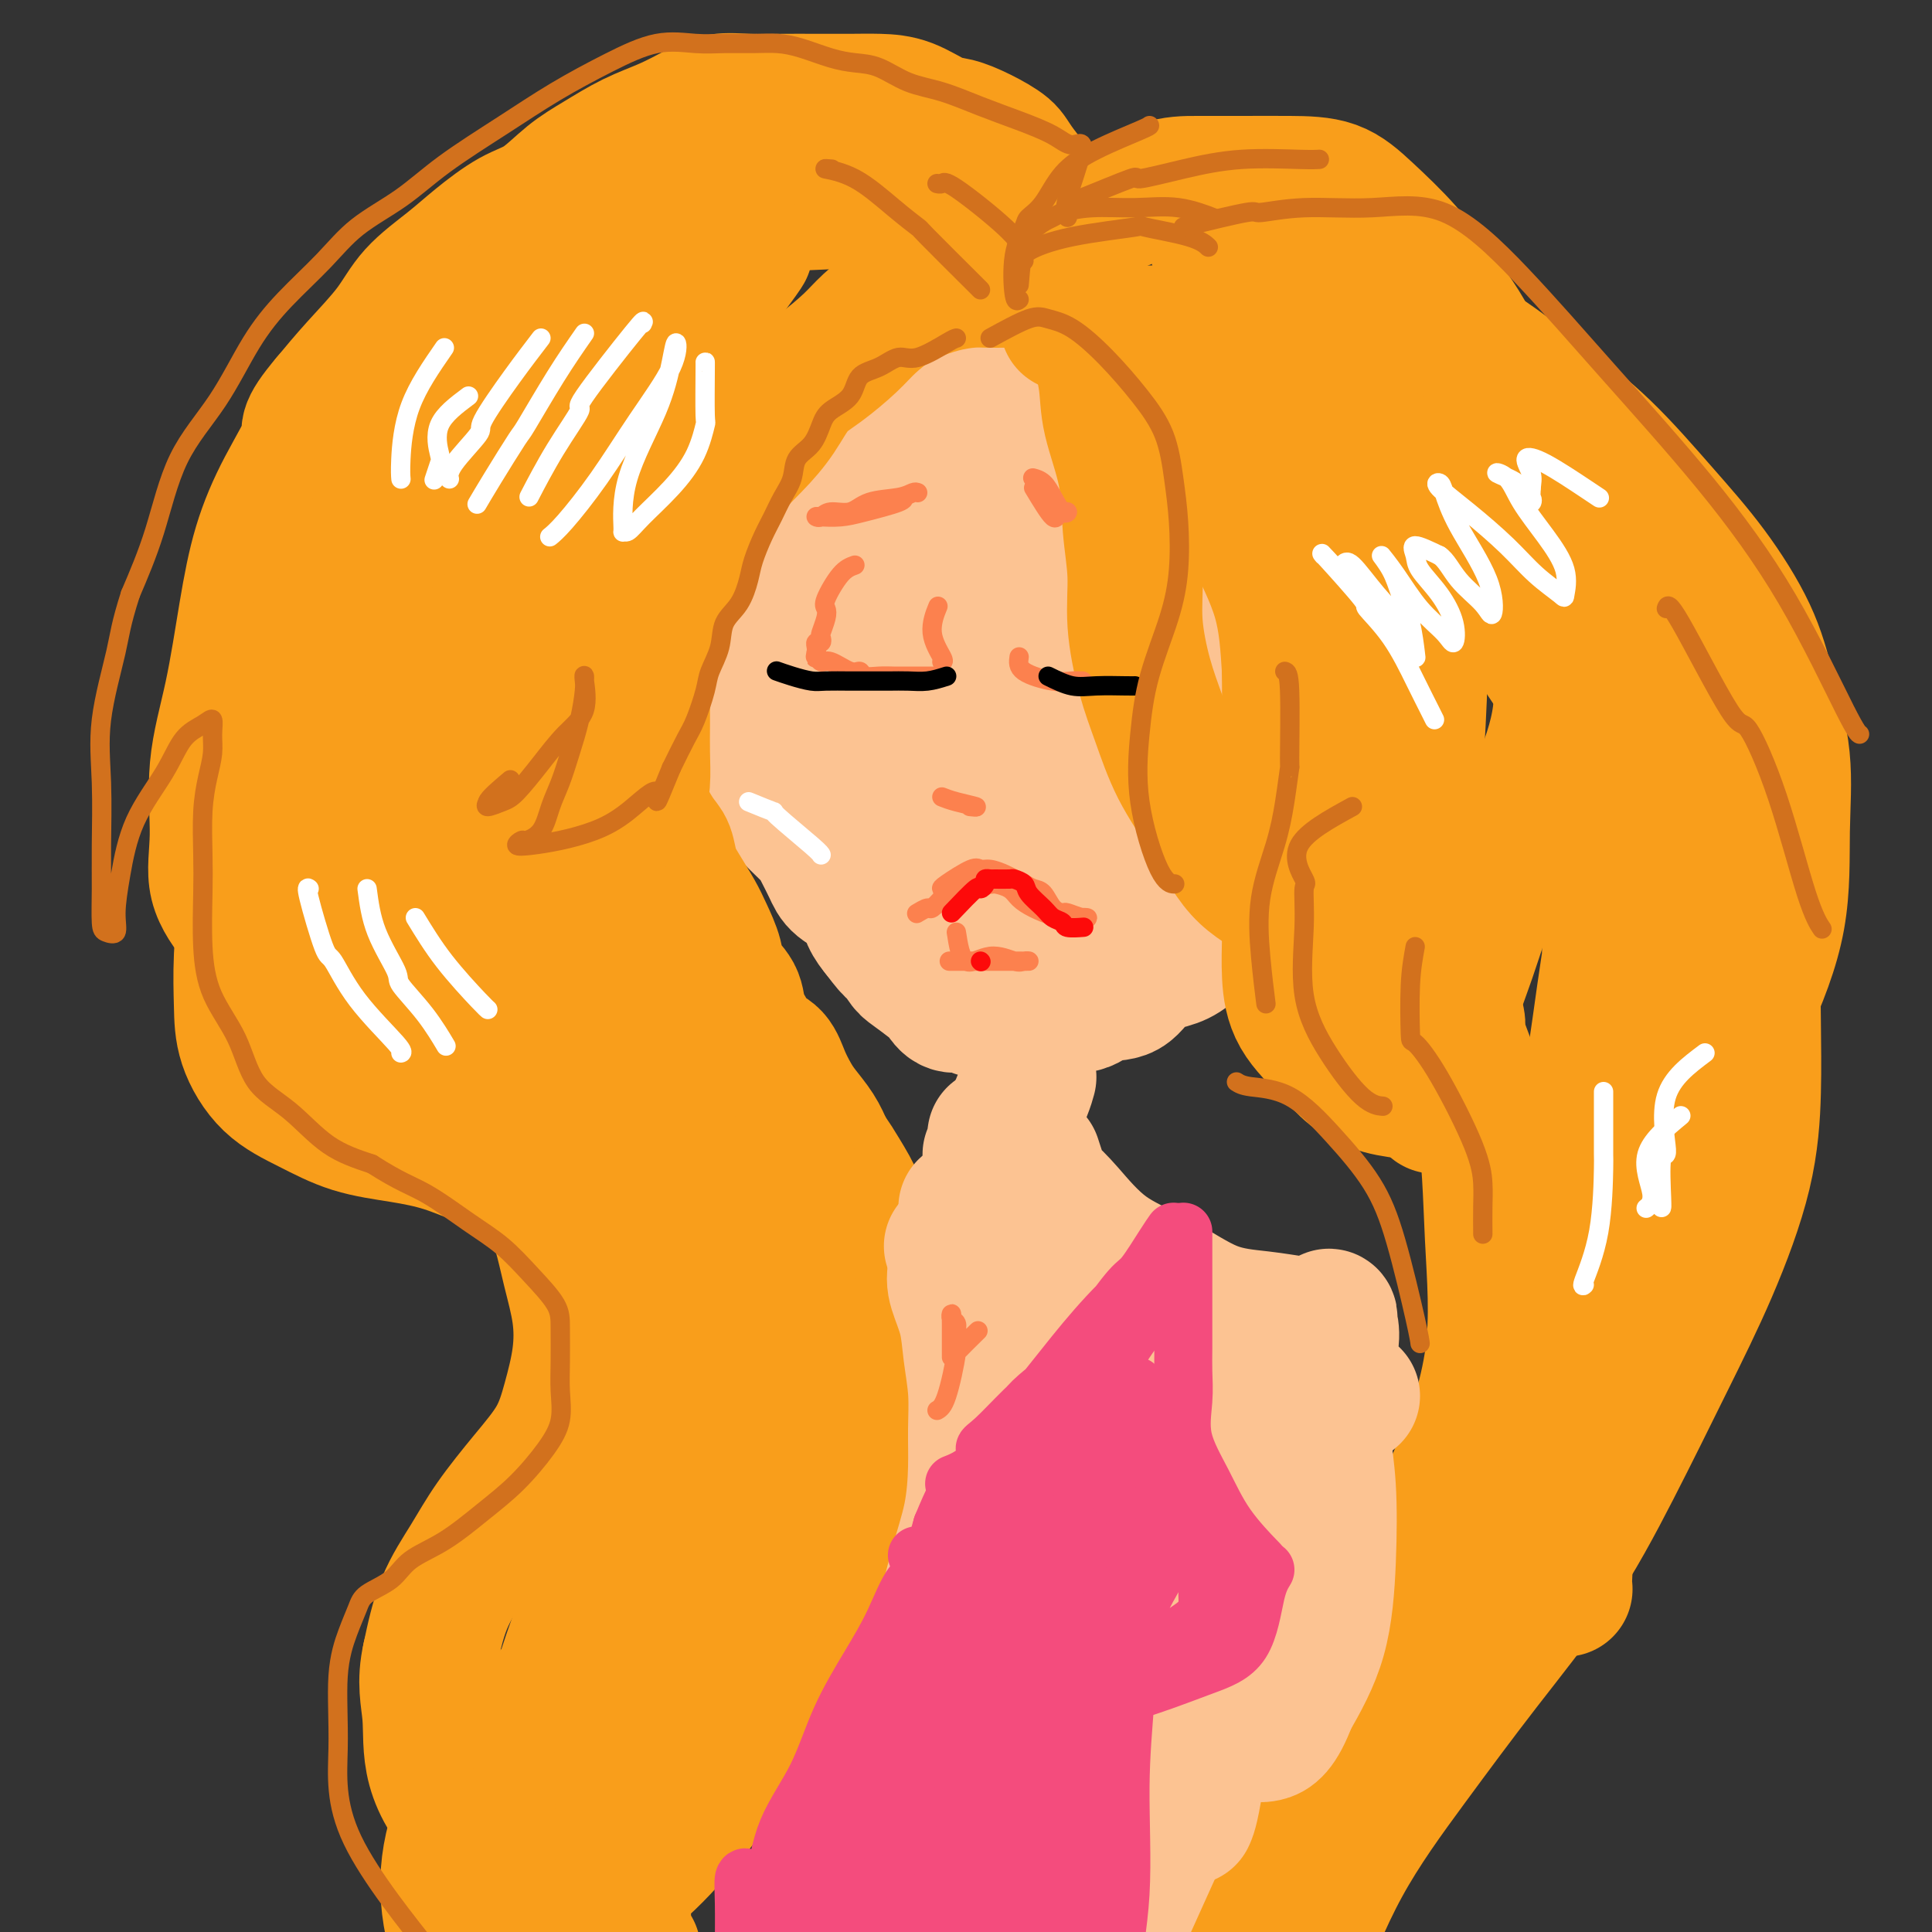 <svg viewBox='0 0 400 400' version='1.1' xmlns='http://www.w3.org/2000/svg' xmlns:xlink='http://www.w3.org/1999/xlink'><rect x="0" y="0" width="400" height="400" fill="#333333" stroke="none"/><g fill='none' stroke='rgb(252,195,146)' stroke-width='28' stroke-linecap='round' stroke-linejoin='round'><path d='M166,110c-0.295,0.303 -0.589,0.606 -1,2c-0.411,1.394 -0.937,3.879 -1,6c-0.063,2.121 0.337,3.877 0,5c-0.337,1.123 -1.411,1.613 -2,3c-0.589,1.387 -0.694,3.672 -1,5c-0.306,1.328 -0.814,1.700 -1,3c-0.186,1.300 -0.050,3.530 0,5c0.050,1.470 0.013,2.182 0,3c-0.013,0.818 -0.003,1.741 0,3c0.003,1.259 -0.001,2.853 0,4c0.001,1.147 0.007,1.847 0,3c-0.007,1.153 -0.026,2.758 0,4c0.026,1.242 0.097,2.121 0,3c-0.097,0.879 -0.364,1.756 0,3c0.364,1.244 1.358,2.854 2,4c0.642,1.146 0.932,1.829 2,3c1.068,1.171 2.912,2.829 4,4c1.088,1.171 1.418,1.853 2,3c0.582,1.147 1.416,2.758 2,4c0.584,1.242 0.920,2.117 2,3c1.080,0.883 2.906,1.776 4,3c1.094,1.224 1.455,2.778 2,4c0.545,1.222 1.272,2.111 2,3'/><path d='M182,193c3.979,5.314 2.925,3.100 3,3c0.075,-0.100 1.279,1.914 2,3c0.721,1.086 0.959,1.242 2,2c1.041,0.758 2.883,2.116 4,3c1.117,0.884 1.507,1.295 2,2c0.493,0.705 1.088,1.706 2,2c0.912,0.294 2.140,-0.117 3,0c0.860,0.117 1.350,0.763 2,1c0.650,0.237 1.459,0.063 2,0c0.541,-0.063 0.816,-0.017 1,0c0.184,0.017 0.279,0.006 1,0c0.721,-0.006 2.067,-0.006 3,0c0.933,0.006 1.453,0.018 2,0c0.547,-0.018 1.120,-0.065 2,0c0.880,0.065 2.066,0.241 3,0c0.934,-0.241 1.616,-0.901 3,-1c1.384,-0.099 3.469,0.363 5,0c1.531,-0.363 2.509,-1.551 4,-2c1.491,-0.449 3.496,-0.158 5,-1c1.504,-0.842 2.507,-2.818 4,-4c1.493,-1.182 3.475,-1.569 5,-2c1.525,-0.431 2.594,-0.907 4,-2c1.406,-1.093 3.149,-2.803 5,-4c1.851,-1.197 3.810,-1.882 5,-3c1.190,-1.118 1.611,-2.668 3,-4c1.389,-1.332 3.748,-2.447 5,-4c1.252,-1.553 1.399,-3.546 2,-5c0.601,-1.454 1.656,-2.369 3,-4c1.344,-1.631 2.977,-3.978 4,-6c1.023,-2.022 1.435,-3.721 2,-5c0.565,-1.279 1.282,-2.140 2,-3'/><path d='M277,159c2.244,-4.022 1.356,-2.578 1,-2c-0.356,0.578 -0.178,0.289 0,0'/><path d='M187,108c-1.381,3.823 -2.763,7.646 -3,11c-0.237,3.354 0.670,6.238 1,9c0.330,2.762 0.085,5.401 0,8c-0.085,2.599 -0.008,5.158 0,7c0.008,1.842 -0.052,2.967 0,4c0.052,1.033 0.216,1.974 0,1c-0.216,-0.974 -0.811,-3.863 0,-7c0.811,-3.137 3.030,-6.520 5,-10c1.970,-3.480 3.691,-7.056 5,-10c1.309,-2.944 2.205,-5.257 3,-6c0.795,-0.743 1.489,0.086 2,0c0.511,-0.086 0.840,-1.085 0,1c-0.840,2.085 -2.848,7.253 -5,12c-2.152,4.747 -4.447,9.073 -6,13c-1.553,3.927 -2.365,7.457 -3,10c-0.635,2.543 -1.092,4.100 -1,5c0.092,0.900 0.732,1.144 3,-1c2.268,-2.144 6.165,-6.676 10,-11c3.835,-4.324 7.610,-8.440 11,-12c3.390,-3.560 6.396,-6.563 8,-9c1.604,-2.437 1.807,-4.308 2,-4c0.193,0.308 0.377,2.794 -2,7c-2.377,4.206 -7.314,10.133 -11,16c-3.686,5.867 -6.122,11.676 -8,16c-1.878,4.324 -3.198,7.164 -4,9c-0.802,1.836 -1.086,2.667 -1,3c0.086,0.333 0.543,0.166 1,0'/><path d='M194,170c-2.627,6.638 3.305,-2.269 8,-9c4.695,-6.731 8.152,-11.288 12,-16c3.848,-4.712 8.088,-9.578 12,-14c3.912,-4.422 7.495,-8.399 9,-10c1.505,-1.601 0.932,-0.825 1,-1c0.068,-0.175 0.778,-1.299 0,1c-0.778,2.299 -3.042,8.023 -6,14c-2.958,5.977 -6.609,12.208 -10,18c-3.391,5.792 -6.521,11.146 -9,16c-2.479,4.854 -4.306,9.208 -5,11c-0.694,1.792 -0.254,1.021 0,1c0.254,-0.021 0.322,0.707 2,-1c1.678,-1.707 4.967,-5.850 9,-10c4.033,-4.150 8.811,-8.309 13,-13c4.189,-4.691 7.789,-9.915 11,-13c3.211,-3.085 6.034,-4.030 7,-5c0.966,-0.970 0.073,-1.963 0,-2c-0.073,-0.037 0.672,0.883 0,3c-0.672,2.117 -2.760,5.431 -5,10c-2.240,4.569 -4.632,10.394 -7,15c-2.368,4.606 -4.712,7.993 -6,11c-1.288,3.007 -1.519,5.635 -2,7c-0.481,1.365 -1.212,1.466 -1,1c0.212,-0.466 1.366,-1.501 3,-3c1.634,-1.499 3.750,-3.462 6,-5c2.250,-1.538 4.636,-2.650 7,-4c2.364,-1.350 4.706,-2.939 7,-4c2.294,-1.061 4.541,-1.593 6,-2c1.459,-0.407 2.131,-0.688 3,-1c0.869,-0.312 1.934,-0.656 3,-1'/><path d='M262,164c6.059,-2.839 4.205,-0.436 4,0c-0.205,0.436 1.237,-1.096 2,-2c0.763,-0.904 0.845,-1.181 1,-2c0.155,-0.819 0.381,-2.181 1,-4c0.619,-1.819 1.630,-4.096 2,-6c0.370,-1.904 0.099,-3.434 0,-5c-0.099,-1.566 -0.025,-3.169 0,-5c0.025,-1.831 0.001,-3.890 0,-6c-0.001,-2.110 0.022,-4.272 0,-6c-0.022,-1.728 -0.089,-3.023 0,-5c0.089,-1.977 0.335,-4.634 0,-7c-0.335,-2.366 -1.252,-4.439 -2,-6c-0.748,-1.561 -1.329,-2.609 -2,-4c-0.671,-1.391 -1.434,-3.125 -2,-5c-0.566,-1.875 -0.937,-3.891 -2,-5c-1.063,-1.109 -2.820,-1.309 -4,-2c-1.180,-0.691 -1.783,-1.871 -3,-3c-1.217,-1.129 -3.049,-2.208 -5,-3c-1.951,-0.792 -4.021,-1.297 -6,-2c-1.979,-0.703 -3.867,-1.604 -6,-2c-2.133,-0.396 -4.512,-0.288 -7,-1c-2.488,-0.712 -5.086,-2.243 -8,-3c-2.914,-0.757 -6.142,-0.740 -9,-1c-2.858,-0.260 -5.344,-0.797 -8,-1c-2.656,-0.203 -5.483,-0.074 -8,0c-2.517,0.074 -4.724,0.092 -7,0c-2.276,-0.092 -4.621,-0.292 -7,1c-2.379,1.292 -4.792,4.078 -7,7c-2.208,2.922 -4.210,5.979 -6,9c-1.790,3.021 -3.369,6.006 -5,9c-1.631,2.994 -3.316,5.997 -5,9'/><path d='M163,113c-4.005,7.277 -2.518,8.471 -2,11c0.518,2.529 0.066,6.394 0,10c-0.066,3.606 0.252,6.952 2,11c1.748,4.048 4.926,8.796 9,14c4.074,5.204 9.046,10.862 13,15c3.954,4.138 6.891,6.756 10,9c3.109,2.244 6.391,4.113 9,5c2.609,0.887 4.547,0.793 7,1c2.453,0.207 5.422,0.717 8,-1c2.578,-1.717 4.767,-5.661 7,-10c2.233,-4.339 4.512,-9.073 7,-14c2.488,-4.927 5.185,-10.046 7,-16c1.815,-5.954 2.747,-12.744 3,-19c0.253,-6.256 -0.175,-11.979 0,-17c0.175,-5.021 0.952,-9.340 0,-13c-0.952,-3.660 -3.632,-6.660 -6,-8c-2.368,-1.340 -4.424,-1.019 -7,-1c-2.576,0.019 -5.670,-0.262 -9,0c-3.330,0.262 -6.895,1.068 -11,4c-4.105,2.932 -8.752,7.990 -13,14c-4.248,6.010 -8.099,12.973 -11,20c-2.901,7.027 -4.852,14.118 -6,20c-1.148,5.882 -1.493,10.554 -1,14c0.493,3.446 1.823,5.665 5,8c3.177,2.335 8.200,4.787 14,6c5.800,1.213 12.378,1.189 19,0c6.622,-1.189 13.288,-3.542 19,-8c5.712,-4.458 10.469,-11.020 14,-18c3.531,-6.980 5.835,-14.379 7,-21c1.165,-6.621 1.190,-12.463 1,-17c-0.190,-4.537 -0.595,-7.768 -1,-11'/><path d='M257,101c-1.880,-5.505 -6.579,-5.267 -11,-6c-4.421,-0.733 -8.565,-2.436 -13,-3c-4.435,-0.564 -9.160,0.013 -14,0c-4.840,-0.013 -9.796,-0.615 -13,1c-3.204,1.615 -4.655,5.446 -6,9c-1.345,3.554 -2.583,6.832 -3,10c-0.417,3.168 -0.013,6.226 1,9c1.013,2.774 2.636,5.265 6,8c3.364,2.735 8.471,5.716 13,7c4.529,1.284 8.482,0.873 13,1c4.518,0.127 9.603,0.794 13,-1c3.397,-1.794 5.108,-6.047 6,-10c0.892,-3.953 0.964,-7.604 1,-11c0.036,-3.396 0.034,-6.536 -1,-9c-1.034,-2.464 -3.100,-4.252 -6,-5c-2.900,-0.748 -6.633,-0.454 -10,0c-3.367,0.454 -6.366,1.069 -9,3c-2.634,1.931 -4.902,5.177 -6,8c-1.098,2.823 -1.026,5.221 -1,9c0.026,3.779 0.008,8.937 0,11c-0.008,2.063 -0.004,1.032 0,0'/></g>
<g fill='none' stroke='rgb(249,158,27)' stroke-width='28' stroke-linecap='round' stroke-linejoin='round'><path d='M221,67c1.546,0.847 3.092,1.695 5,2c1.908,0.305 4.177,0.069 6,0c1.823,-0.069 3.200,0.029 5,0c1.800,-0.029 4.023,-0.187 6,0c1.977,0.187 3.709,0.717 5,1c1.291,0.283 2.140,0.317 3,1c0.860,0.683 1.729,2.014 3,3c1.271,0.986 2.943,1.626 4,3c1.057,1.374 1.499,3.482 2,5c0.501,1.518 1.061,2.446 2,4c0.939,1.554 2.255,3.735 3,6c0.745,2.265 0.918,4.616 1,7c0.082,2.384 0.075,4.802 0,7c-0.075,2.198 -0.216,4.177 0,7c0.216,2.823 0.790,6.489 1,10c0.210,3.511 0.057,6.868 0,10c-0.057,3.132 -0.016,6.038 0,9c0.016,2.962 0.008,5.981 0,9'/><path d='M267,151c0.155,9.656 0.042,7.794 0,9c-0.042,1.206 -0.012,5.478 0,9c0.012,3.522 0.006,6.295 0,9c-0.006,2.705 -0.011,5.342 0,8c0.011,2.658 0.038,5.337 0,8c-0.038,2.663 -0.141,5.308 0,8c0.141,2.692 0.526,5.429 2,8c1.474,2.571 4.039,4.976 6,7c1.961,2.024 3.320,3.666 5,5c1.680,1.334 3.683,2.359 6,3c2.317,0.641 4.948,0.897 6,1c1.052,0.103 0.526,0.051 0,0'/><path d='M227,70c0.817,3.160 1.635,6.319 2,9c0.365,2.681 0.279,4.883 1,8c0.721,3.117 2.251,7.149 3,11c0.749,3.851 0.717,7.519 1,11c0.283,3.481 0.881,6.773 1,10c0.119,3.227 -0.242,6.387 0,10c0.242,3.613 1.086,7.677 2,11c0.914,3.323 1.898,5.905 3,9c1.102,3.095 2.323,6.703 4,10c1.677,3.297 3.811,6.285 6,10c2.189,3.715 4.433,8.158 7,11c2.567,2.842 5.459,4.082 8,6c2.541,1.918 4.733,4.514 8,7c3.267,2.486 7.610,4.862 10,6c2.390,1.138 2.826,1.040 3,1c0.174,-0.040 0.087,-0.020 0,0'/><path d='M227,70c-0.244,-0.127 -0.488,-0.254 1,1c1.488,1.254 4.710,3.890 6,5c1.290,1.110 0.650,0.696 2,2c1.350,1.304 4.690,4.328 8,8c3.310,3.672 6.589,7.992 9,12c2.411,4.008 3.952,7.704 6,12c2.048,4.296 4.601,9.193 6,14c1.399,4.807 1.643,9.523 2,15c0.357,5.477 0.828,11.713 1,18c0.172,6.287 0.046,12.623 0,18c-0.046,5.377 -0.012,9.794 0,13c0.012,3.206 0.004,5.202 0,6c-0.004,0.798 -0.002,0.399 0,0'/><path d='M219,57c-0.718,0.424 -1.435,0.848 -3,1c-1.565,0.152 -3.976,0.033 -6,0c-2.024,-0.033 -3.660,0.020 -5,0c-1.340,-0.020 -2.386,-0.112 -4,0c-1.614,0.112 -3.798,0.429 -6,1c-2.202,0.571 -4.423,1.395 -6,2c-1.577,0.605 -2.512,0.992 -4,2c-1.488,1.008 -3.531,2.638 -5,4c-1.469,1.362 -2.365,2.456 -4,4c-1.635,1.544 -4.009,3.540 -6,5c-1.991,1.460 -3.598,2.386 -5,4c-1.402,1.614 -2.598,3.916 -4,6c-1.402,2.084 -3.010,3.951 -5,6c-1.990,2.049 -4.361,4.279 -6,7c-1.639,2.721 -2.544,5.932 -4,9c-1.456,3.068 -3.462,5.993 -5,9c-1.538,3.007 -2.608,6.095 -4,9c-1.392,2.905 -3.105,5.628 -4,9c-0.895,3.372 -0.970,7.392 -1,9c-0.030,1.608 -0.015,0.804 0,0'/><path d='M221,49c-0.535,-1.195 -1.070,-2.390 -3,-5c-1.930,-2.610 -5.256,-6.634 -7,-9c-1.744,-2.366 -1.907,-3.075 -3,-4c-1.093,-0.925 -3.116,-2.066 -5,-3c-1.884,-0.934 -3.628,-1.662 -5,-2c-1.372,-0.338 -2.371,-0.287 -4,-1c-1.629,-0.713 -3.889,-2.191 -6,-3c-2.111,-0.809 -4.072,-0.948 -6,-1c-1.928,-0.052 -3.824,-0.015 -6,0c-2.176,0.015 -4.632,0.009 -7,0c-2.368,-0.009 -4.648,-0.021 -7,0c-2.352,0.021 -4.777,0.077 -7,0c-2.223,-0.077 -4.246,-0.285 -6,0c-1.754,0.285 -3.241,1.064 -5,2c-1.759,0.936 -3.792,2.029 -6,3c-2.208,0.971 -4.590,1.819 -7,3c-2.410,1.181 -4.846,2.696 -7,4c-2.154,1.304 -4.026,2.398 -6,4c-1.974,1.602 -4.051,3.711 -6,5c-1.949,1.289 -3.771,1.759 -6,3c-2.229,1.241 -4.864,3.253 -7,5c-2.136,1.747 -3.774,3.228 -6,5c-2.226,1.772 -5.040,3.836 -7,6c-1.960,2.164 -3.066,4.429 -5,7c-1.934,2.571 -4.695,5.449 -7,8c-2.305,2.551 -4.152,4.776 -6,7'/><path d='M68,83c-5.469,6.460 -3.642,6.112 -4,8c-0.358,1.888 -2.903,6.014 -5,10c-2.097,3.986 -3.748,7.833 -5,12c-1.252,4.167 -2.104,8.653 -3,14c-0.896,5.347 -1.835,11.555 -3,17c-1.165,5.445 -2.557,10.128 -3,15c-0.443,4.872 0.064,9.932 0,14c-0.064,4.068 -0.697,7.142 0,10c0.697,2.858 2.726,5.500 4,7c1.274,1.500 1.793,1.857 2,2c0.207,0.143 0.104,0.071 0,0'/><path d='M206,36c-0.272,-0.220 -0.545,-0.441 -3,0c-2.455,0.441 -7.093,1.543 -9,2c-1.907,0.457 -1.084,0.269 -2,0c-0.916,-0.269 -3.570,-0.620 -6,0c-2.430,0.620 -4.636,2.210 -8,3c-3.364,0.790 -7.886,0.778 -12,1c-4.114,0.222 -7.818,0.677 -12,1c-4.182,0.323 -8.840,0.513 -13,1c-4.160,0.487 -7.822,1.272 -12,3c-4.178,1.728 -8.873,4.401 -13,7c-4.127,2.599 -7.688,5.125 -12,10c-4.312,4.875 -9.376,12.100 -14,20c-4.624,7.900 -8.810,16.475 -13,26c-4.190,9.525 -8.386,20.000 -12,30c-3.614,10.000 -6.648,19.526 -9,28c-2.352,8.474 -4.023,15.898 -5,20c-0.977,4.102 -1.258,4.883 0,4c1.258,-0.883 4.057,-3.429 8,-9c3.943,-5.571 9.032,-14.167 15,-24c5.968,-9.833 12.817,-20.905 20,-32c7.183,-11.095 14.701,-22.215 22,-33c7.299,-10.785 14.380,-21.236 20,-30c5.620,-8.764 9.778,-15.841 12,-20c2.222,-4.159 2.508,-5.399 2,-5c-0.508,0.399 -1.810,2.436 -5,6c-3.190,3.564 -8.267,8.656 -15,16c-6.733,7.344 -15.120,16.939 -22,27c-6.880,10.061 -12.251,20.589 -17,30c-4.749,9.411 -8.874,17.706 -13,26'/><path d='M78,144c-6.016,12.034 -6.056,14.119 -6,16c0.056,1.881 0.207,3.556 0,4c-0.207,0.444 -0.773,-0.345 1,-2c1.773,-1.655 5.886,-4.176 12,-10c6.114,-5.824 14.231,-14.953 22,-25c7.769,-10.047 15.192,-21.014 21,-31c5.808,-9.986 10.001,-18.990 14,-26c3.999,-7.010 7.805,-12.025 10,-15c2.195,-2.975 2.780,-3.909 2,-3c-0.780,0.909 -2.924,3.663 -6,9c-3.076,5.337 -7.083,13.258 -12,22c-4.917,8.742 -10.743,18.304 -15,27c-4.257,8.696 -6.945,16.527 -9,23c-2.055,6.473 -3.476,11.589 -4,14c-0.524,2.411 -0.150,2.117 0,2c0.150,-0.117 0.075,-0.059 0,0'/><path d='M222,52c0.672,-0.309 1.345,-0.619 2,-2c0.655,-1.381 1.294,-3.834 2,-5c0.706,-1.166 1.480,-1.045 4,-2c2.520,-0.955 6.787,-2.988 10,-4c3.213,-1.012 5.370,-1.005 8,-1c2.630,0.005 5.731,0.007 9,0c3.269,-0.007 6.707,-0.022 10,0c3.293,0.022 6.442,0.082 9,1c2.558,0.918 4.523,2.696 7,5c2.477,2.304 5.464,5.134 8,8c2.536,2.866 4.621,5.767 7,9c2.379,3.233 5.052,6.799 7,11c1.948,4.201 3.173,9.037 5,13c1.827,3.963 4.258,7.052 6,11c1.742,3.948 2.794,8.754 4,13c1.206,4.246 2.564,7.933 3,12c0.436,4.067 -0.052,8.514 0,13c0.052,4.486 0.642,9.011 0,14c-0.642,4.989 -2.515,10.443 -5,16c-2.485,5.557 -5.580,11.216 -8,17c-2.420,5.784 -4.165,11.694 -6,17c-1.835,5.306 -3.760,10.010 -5,15c-1.240,4.990 -1.795,10.267 -2,13c-0.205,2.733 -0.058,2.924 0,3c0.058,0.076 0.029,0.038 0,0'/><path d='M252,51c1.108,0.301 2.215,0.603 5,2c2.785,1.397 7.247,3.890 9,5c1.753,1.110 0.795,0.836 2,2c1.205,1.164 4.572,3.764 8,7c3.428,3.236 6.916,7.106 10,12c3.084,4.894 5.766,10.811 7,17c1.234,6.189 1.022,12.651 1,20c-0.022,7.349 0.145,15.585 0,23c-0.145,7.415 -0.602,14.009 -1,21c-0.398,6.991 -0.735,14.379 -1,21c-0.265,6.621 -0.456,12.475 0,17c0.456,4.525 1.559,7.721 2,9c0.441,1.279 0.221,0.639 0,0'/><path d='M275,64c-0.973,2.455 -1.945,4.909 -2,10c-0.055,5.091 0.809,12.817 1,16c0.191,3.183 -0.291,1.823 0,4c0.291,2.177 1.356,7.893 3,14c1.644,6.107 3.866,12.606 6,20c2.134,7.394 4.181,15.684 5,19c0.819,3.316 0.409,1.658 0,0'/><path d='M72,126c-5.235,4.753 -10.470,9.507 -12,11c-1.530,1.493 0.645,-0.274 1,0c0.355,0.274 -1.109,2.590 -2,5c-0.891,2.410 -1.209,4.913 -2,8c-0.791,3.087 -2.054,6.756 -3,11c-0.946,4.244 -1.574,9.062 -2,13c-0.426,3.938 -0.652,6.997 -1,11c-0.348,4.003 -0.820,8.951 -1,13c-0.180,4.049 -0.068,7.200 0,10c0.068,2.800 0.094,5.250 1,8c0.906,2.750 2.693,5.799 5,8c2.307,2.201 5.132,3.552 8,5c2.868,1.448 5.777,2.993 9,4c3.223,1.007 6.761,1.475 10,2c3.239,0.525 6.180,1.106 9,2c2.820,0.894 5.518,2.101 8,3c2.482,0.899 4.749,1.490 7,3c2.251,1.510 4.485,3.940 6,6c1.515,2.060 2.309,3.749 3,6c0.691,2.251 1.278,5.065 2,8c0.722,2.935 1.578,5.993 2,9c0.422,3.007 0.410,5.964 0,9c-0.410,3.036 -1.217,6.150 -2,9c-0.783,2.850 -1.543,5.437 -3,8c-1.457,2.563 -3.611,5.104 -6,8c-2.389,2.896 -5.011,6.147 -7,9c-1.989,2.853 -3.343,5.306 -5,8c-1.657,2.694 -3.616,5.627 -5,9c-1.384,3.373 -2.192,7.187 -3,11'/><path d='M89,343c-1.225,5.306 -0.286,8.570 0,12c0.286,3.430 -0.081,7.024 1,11c1.081,3.976 3.609,8.334 8,12c4.391,3.666 10.644,6.641 14,8c3.356,1.359 3.816,1.103 4,1c0.184,-0.103 0.092,-0.051 0,0'/><path d='M120,121c-7.643,3.207 -15.287,6.415 -18,8c-2.713,1.585 -0.496,1.548 -1,3c-0.504,1.452 -3.729,4.392 -7,9c-3.271,4.608 -6.589,10.884 -10,17c-3.411,6.116 -6.916,12.070 -10,19c-3.084,6.930 -5.745,14.835 -8,22c-2.255,7.165 -4.102,13.591 -5,18c-0.898,4.409 -0.846,6.800 -1,8c-0.154,1.200 -0.513,1.209 1,0c1.513,-1.209 4.899,-3.637 9,-8c4.101,-4.363 8.916,-10.661 13,-18c4.084,-7.339 7.435,-15.719 11,-23c3.565,-7.281 7.343,-13.462 10,-18c2.657,-4.538 4.195,-7.435 5,-9c0.805,-1.565 0.879,-1.800 1,-2c0.121,-0.200 0.290,-0.364 0,1c-0.290,1.364 -1.037,4.258 -3,9c-1.963,4.742 -5.141,11.334 -8,18c-2.859,6.666 -5.399,13.408 -7,18c-1.601,4.592 -2.261,7.035 -3,9c-0.739,1.965 -1.556,3.454 -1,3c0.556,-0.454 2.484,-2.849 6,-7c3.516,-4.151 8.618,-10.058 13,-17c4.382,-6.942 8.043,-14.917 11,-21c2.957,-6.083 5.211,-10.272 6,-12c0.789,-1.728 0.115,-0.993 0,-1c-0.115,-0.007 0.330,-0.754 0,1c-0.330,1.754 -1.435,6.011 -4,12c-2.565,5.989 -6.590,13.711 -10,21c-3.410,7.289 -6.205,14.144 -9,21'/><path d='M101,202c-4.571,11.393 -4.500,12.875 -5,15c-0.500,2.125 -1.571,4.893 -2,6c-0.429,1.107 -0.214,0.554 0,0'/><path d='M138,102c-0.506,1.085 -1.011,2.171 -2,4c-0.989,1.829 -2.461,4.402 -3,6c-0.539,1.598 -0.144,2.221 0,4c0.144,1.779 0.039,4.715 0,7c-0.039,2.285 -0.011,3.918 0,6c0.011,2.082 0.004,4.612 0,7c-0.004,2.388 -0.003,4.636 0,7c0.003,2.364 0.010,4.846 0,7c-0.010,2.154 -0.038,3.979 0,6c0.038,2.021 0.142,4.238 0,6c-0.142,1.762 -0.531,3.068 0,5c0.531,1.932 1.980,4.492 3,6c1.020,1.508 1.610,1.966 2,3c0.390,1.034 0.581,2.643 1,4c0.419,1.357 1.066,2.463 2,4c0.934,1.537 2.156,3.506 3,5c0.844,1.494 1.310,2.513 2,4c0.690,1.487 1.603,3.440 2,5c0.397,1.560 0.279,2.726 1,4c0.721,1.274 2.280,2.657 3,4c0.720,1.343 0.601,2.644 1,4c0.399,1.356 1.314,2.765 2,4c0.686,1.235 1.141,2.297 2,3c0.859,0.703 2.121,1.048 3,2c0.879,0.952 1.377,2.512 2,4c0.623,1.488 1.373,2.904 2,4c0.627,1.096 1.130,1.872 2,3c0.870,1.128 2.106,2.608 3,4c0.894,1.392 1.447,2.696 2,4'/><path d='M171,238c2.775,4.151 1.714,2.528 2,3c0.286,0.472 1.919,3.037 3,5c1.081,1.963 1.611,3.322 2,5c0.389,1.678 0.637,3.673 1,6c0.363,2.327 0.840,4.985 1,8c0.160,3.015 0.005,6.386 0,10c-0.005,3.614 0.142,7.471 0,11c-0.142,3.529 -0.573,6.728 -1,10c-0.427,3.272 -0.850,6.616 -2,10c-1.150,3.384 -3.027,6.810 -5,11c-1.973,4.190 -4.041,9.146 -6,14c-1.959,4.854 -3.809,9.606 -6,15c-2.191,5.394 -4.724,11.428 -8,17c-3.276,5.572 -7.294,10.680 -11,15c-3.706,4.320 -7.098,7.851 -11,11c-3.902,3.149 -8.314,5.916 -12,8c-3.686,2.084 -6.646,3.484 -8,4c-1.354,0.516 -1.101,0.147 -1,0c0.101,-0.147 0.051,-0.074 0,0'/><path d='M116,169c0.114,-0.139 0.228,-0.277 0,3c-0.228,3.277 -0.797,9.970 -1,13c-0.203,3.030 -0.040,2.399 0,5c0.040,2.601 -0.042,8.435 0,15c0.042,6.565 0.210,13.860 0,20c-0.210,6.140 -0.797,11.124 -1,15c-0.203,3.876 -0.023,6.645 0,7c0.023,0.355 -0.113,-1.703 0,-5c0.113,-3.297 0.475,-7.832 2,-13c1.525,-5.168 4.212,-10.969 6,-16c1.788,-5.031 2.675,-9.292 4,-13c1.325,-3.708 3.087,-6.864 4,-8c0.913,-1.136 0.977,-0.254 1,0c0.023,0.254 0.007,-0.120 0,1c-0.007,1.120 -0.003,3.736 0,8c0.003,4.264 0.006,10.178 0,16c-0.006,5.822 -0.020,11.552 0,16c0.020,4.448 0.075,7.612 0,10c-0.075,2.388 -0.279,3.998 0,5c0.279,1.002 1.042,1.394 2,1c0.958,-0.394 2.110,-1.574 3,-7c0.890,-5.426 1.518,-15.097 2,-23c0.482,-7.903 0.819,-14.039 1,-17c0.181,-2.961 0.206,-2.747 0,-2c-0.206,0.747 -0.644,2.026 -1,4c-0.356,1.974 -0.632,4.643 -1,8c-0.368,3.357 -0.830,7.404 -1,11c-0.170,3.596 -0.049,6.742 0,10c0.049,3.258 0.024,6.629 0,10'/><path d='M136,243c-0.405,7.772 0.081,6.701 1,8c0.919,1.299 2.270,4.969 3,8c0.730,3.031 0.838,5.423 1,8c0.162,2.577 0.377,5.338 1,8c0.623,2.662 1.654,5.224 2,8c0.346,2.776 0.005,5.766 0,9c-0.005,3.234 0.324,6.711 0,10c-0.324,3.289 -1.300,6.388 -2,10c-0.700,3.612 -1.122,7.736 -3,11c-1.878,3.264 -5.212,5.669 -8,9c-2.788,3.331 -5.032,7.588 -8,11c-2.968,3.412 -6.662,5.977 -10,9c-3.338,3.023 -6.319,6.503 -9,10c-2.681,3.497 -5.061,7.012 -7,11c-1.939,3.988 -3.436,8.450 -4,13c-0.564,4.550 -0.195,9.189 1,14c1.195,4.811 3.217,9.795 7,15c3.783,5.205 9.326,10.632 14,15c4.674,4.368 8.478,7.677 10,9c1.522,1.323 0.761,0.662 0,0'/><path d='M148,287c0.110,-0.278 0.219,-0.557 -2,3c-2.219,3.557 -6.768,10.949 -9,14c-2.232,3.051 -2.149,1.762 -3,3c-0.851,1.238 -2.636,5.002 -5,10c-2.364,4.998 -5.306,11.230 -8,18c-2.694,6.770 -5.139,14.078 -7,22c-1.861,7.922 -3.138,16.459 -4,25c-0.862,8.541 -1.308,17.087 -1,24c0.308,6.913 1.371,12.193 4,16c2.629,3.807 6.823,6.140 11,7c4.177,0.860 8.336,0.246 10,0c1.664,-0.246 0.832,-0.123 0,0'/><path d='M148,294c-2.051,2.530 -4.102,5.061 -6,9c-1.898,3.939 -3.643,9.287 -5,12c-1.357,2.713 -2.326,2.791 -3,5c-0.674,2.209 -1.054,6.548 -2,13c-0.946,6.452 -2.460,15.018 -3,23c-0.540,7.982 -0.106,15.382 0,22c0.106,6.618 -0.116,12.454 0,17c0.116,4.546 0.570,7.801 1,9c0.430,1.199 0.837,0.343 1,0c0.163,-0.343 0.081,-0.171 0,0'/><path d='M145,215c0.690,2.377 1.380,4.753 3,9c1.620,4.247 4.171,10.364 5,13c0.829,2.636 -0.063,1.790 1,4c1.063,2.210 4.083,7.476 6,13c1.917,5.524 2.733,11.306 4,17c1.267,5.694 2.985,11.299 4,18c1.015,6.701 1.326,14.497 0,22c-1.326,7.503 -4.288,14.714 -8,22c-3.712,7.286 -8.175,14.646 -12,21c-3.825,6.354 -7.011,11.703 -10,15c-2.989,3.297 -5.781,4.544 -7,5c-1.219,0.456 -0.867,0.123 -1,0c-0.133,-0.123 -0.752,-0.035 -1,0c-0.248,0.035 -0.124,0.018 0,0'/><path d='M163,240c-1.248,5.912 -2.496,11.823 -3,14c-0.504,2.177 -0.265,0.619 0,3c0.265,2.381 0.554,8.702 0,17c-0.554,8.298 -1.953,18.575 -3,29c-1.047,10.425 -1.744,20.999 -2,32c-0.256,11.001 -0.073,22.429 0,27c0.073,4.571 0.037,2.286 0,0'/><path d='M317,107c-0.856,5.546 -1.713,11.093 -2,13c-0.287,1.907 -0.006,0.176 0,1c0.006,0.824 -0.265,4.204 1,8c1.265,3.796 4.066,8.010 7,12c2.934,3.990 6.002,7.758 9,12c2.998,4.242 5.928,8.957 9,13c3.072,4.043 6.288,7.413 9,11c2.712,3.587 4.921,7.390 7,11c2.079,3.610 4.030,7.027 5,11c0.970,3.973 0.960,8.501 1,13c0.040,4.499 0.129,8.969 0,14c-0.129,5.031 -0.477,10.622 -2,17c-1.523,6.378 -4.221,13.543 -7,20c-2.779,6.457 -5.640,12.205 -9,19c-3.360,6.795 -7.221,14.637 -11,22c-3.779,7.363 -7.478,14.249 -12,21c-4.522,6.751 -9.867,13.369 -15,20c-5.133,6.631 -10.055,13.276 -15,20c-4.945,6.724 -9.912,13.526 -14,21c-4.088,7.474 -7.298,15.621 -10,23c-2.702,7.379 -4.895,13.991 -6,21c-1.105,7.009 -1.121,14.415 3,22c4.121,7.585 12.379,15.350 17,19c4.621,3.650 5.606,3.186 6,3c0.394,-0.186 0.197,-0.093 0,0'/><path d='M292,189c-0.490,-0.562 -0.980,-1.124 1,3c1.980,4.124 6.431,12.935 8,17c1.569,4.065 0.257,3.383 1,6c0.743,2.617 3.541,8.534 5,16c1.459,7.466 1.580,16.483 2,25c0.420,8.517 1.140,16.536 0,25c-1.140,8.464 -4.140,17.373 -8,26c-3.860,8.627 -8.579,16.972 -13,26c-4.421,9.028 -8.542,18.740 -13,28c-4.458,9.260 -9.252,18.067 -13,27c-3.748,8.933 -6.451,17.991 -8,26c-1.549,8.009 -1.946,14.969 -2,20c-0.054,5.031 0.233,8.132 5,9c4.767,0.868 14.014,-0.497 19,-1c4.986,-0.503 5.710,-0.144 6,0c0.290,0.144 0.145,0.072 0,0'/><path d='M331,156c0.700,2.697 1.400,5.395 3,11c1.600,5.605 4.100,14.119 5,18c0.900,3.881 0.200,3.131 1,6c0.800,2.869 3.100,9.359 4,17c0.900,7.641 0.401,16.435 0,25c-0.401,8.565 -0.705,16.902 -2,25c-1.295,8.098 -3.580,15.956 -6,21c-2.420,5.044 -4.976,7.275 -7,8c-2.024,0.725 -3.516,-0.056 -4,0c-0.484,0.056 0.042,0.950 0,-1c-0.042,-1.950 -0.650,-6.745 0,-12c0.650,-5.255 2.559,-10.972 4,-18c1.441,-7.028 2.413,-15.368 3,-24c0.587,-8.632 0.790,-17.555 1,-26c0.210,-8.445 0.428,-16.412 1,-22c0.572,-5.588 1.498,-8.798 2,-9c0.502,-0.202 0.580,2.602 0,7c-0.580,4.398 -1.820,10.388 -3,18c-1.180,7.612 -2.302,16.844 -4,27c-1.698,10.156 -3.973,21.236 -6,31c-2.027,9.764 -3.807,18.214 -5,25c-1.193,6.786 -1.800,11.910 -2,14c-0.200,2.090 0.008,1.148 0,1c-0.008,-0.148 -0.233,0.499 1,-4c1.233,-4.499 3.924,-14.142 5,-18c1.076,-3.858 0.538,-1.929 0,0'/><path d='M270,63c1.563,0.409 3.127,0.819 6,1c2.873,0.181 7.057,0.134 9,0c1.943,-0.134 1.645,-0.356 3,0c1.355,0.356 4.365,1.291 8,3c3.635,1.709 7.897,4.194 12,7c4.103,2.806 8.047,5.933 12,9c3.953,3.067 7.915,6.074 12,10c4.085,3.926 8.293,8.770 12,13c3.707,4.230 6.912,7.844 10,12c3.088,4.156 6.058,8.854 8,13c1.942,4.146 2.857,7.741 4,12c1.143,4.259 2.514,9.183 3,14c0.486,4.817 0.087,9.528 0,15c-0.087,5.472 0.138,11.705 -1,18c-1.138,6.295 -3.638,12.652 -7,20c-3.362,7.348 -7.584,15.688 -11,24c-3.416,8.312 -6.026,16.595 -9,25c-2.974,8.405 -6.314,16.932 -9,25c-2.686,8.068 -4.720,15.678 -6,23c-1.280,7.322 -1.806,14.356 -2,18c-0.194,3.644 -0.055,3.898 0,4c0.055,0.102 0.028,0.051 0,0'/><path d='M326,100c0.536,-0.837 1.071,-1.673 2,2c0.929,3.673 2.250,11.857 3,15c0.750,3.143 0.929,1.247 2,3c1.071,1.753 3.034,7.157 6,13c2.966,5.843 6.935,12.127 10,19c3.065,6.873 5.225,14.335 7,21c1.775,6.665 3.163,12.533 4,19c0.837,6.467 1.121,13.533 0,21c-1.121,7.467 -3.649,15.335 -7,24c-3.351,8.665 -7.525,18.126 -11,27c-3.475,8.874 -6.251,17.162 -9,24c-2.749,6.838 -5.471,12.226 -7,15c-1.529,2.774 -1.865,2.936 -2,3c-0.135,0.064 -0.067,0.032 0,0'/><path d='M358,157c-0.081,-0.859 -0.163,-1.718 -2,4c-1.837,5.718 -5.430,18.015 -7,23c-1.570,4.985 -1.118,2.660 -2,6c-0.882,3.340 -3.098,12.345 -5,22c-1.902,9.655 -3.489,19.959 -6,34c-2.511,14.041 -5.945,31.819 -8,41c-2.055,9.181 -2.730,9.766 -3,10c-0.270,0.234 -0.135,0.117 0,0'/></g>
<g fill='none' stroke='rgb(252,195,146)' stroke-width='28' stroke-linecap='round' stroke-linejoin='round'><path d='M206,235c-0.423,2.872 -0.845,5.744 -1,8c-0.155,2.256 -0.041,3.897 0,5c0.041,1.103 0.011,1.669 0,3c-0.011,1.331 -0.003,3.426 0,3c0.003,-0.426 0.001,-3.372 0,-5c-0.001,-1.628 -0.000,-1.939 0,-3c0.000,-1.061 0.000,-2.872 0,-4c-0.000,-1.128 -0.000,-1.573 0,-2c0.000,-0.427 0.000,-0.836 0,-1c-0.000,-0.164 -0.000,-0.082 0,0'/><path d='M213,223c-0.202,0.746 -0.404,1.492 -1,3c-0.596,1.508 -1.585,3.777 -2,5c-0.415,1.223 -0.256,1.400 0,4c0.256,2.600 0.607,7.623 1,10c0.393,2.377 0.826,2.108 1,2c0.174,-0.108 0.087,-0.054 0,0'/><path d='M214,240c0.807,2.489 1.614,4.978 2,6c0.386,1.022 0.350,0.578 1,1c0.650,0.422 1.987,1.709 4,4c2.013,2.291 4.701,5.584 8,8c3.299,2.416 7.210,3.954 11,6c3.790,2.046 7.458,4.601 11,6c3.542,1.399 6.957,1.644 10,2c3.043,0.356 5.715,0.825 7,1c1.285,0.175 1.183,0.057 1,0c-0.183,-0.057 -0.448,-0.052 -2,0c-1.552,0.052 -4.393,0.150 -7,0c-2.607,-0.150 -4.982,-0.548 -8,-1c-3.018,-0.452 -6.679,-0.958 -11,-2c-4.321,-1.042 -9.301,-2.619 -14,-4c-4.699,-1.381 -9.115,-2.566 -13,-4c-3.885,-1.434 -7.237,-3.116 -10,-4c-2.763,-0.884 -4.936,-0.969 -6,-1c-1.064,-0.031 -1.020,-0.008 -1,0c0.020,0.008 0.016,0.002 1,0c0.984,-0.002 2.957,-0.001 5,0c2.043,0.001 4.155,0.000 5,0c0.845,-0.000 0.422,-0.000 0,0'/><path d='M200,250c0.212,0.899 0.424,1.798 0,4c-0.424,2.202 -1.483,5.706 -2,8c-0.517,2.294 -0.493,3.377 0,5c0.493,1.623 1.453,3.784 2,6c0.547,2.216 0.681,4.486 1,7c0.319,2.514 0.823,5.270 1,8c0.177,2.730 0.026,5.433 0,8c-0.026,2.567 0.072,4.997 0,8c-0.072,3.003 -0.313,6.579 -1,10c-0.687,3.421 -1.821,6.686 -3,11c-1.179,4.314 -2.405,9.678 -4,15c-1.595,5.322 -3.559,10.602 -6,16c-2.441,5.398 -5.358,10.914 -8,17c-2.642,6.086 -5.009,12.741 -7,19c-1.991,6.259 -3.606,12.121 -5,17c-1.394,4.879 -2.568,8.775 -3,11c-0.432,2.225 -0.124,2.779 0,3c0.124,0.221 0.062,0.111 0,0'/><path d='M213,271c0.224,-1.235 0.448,-2.470 0,1c-0.448,3.470 -1.568,11.646 -2,15c-0.432,3.354 -0.176,1.885 0,4c0.176,2.115 0.272,7.814 0,16c-0.272,8.186 -0.910,18.858 -2,29c-1.090,10.142 -2.631,19.755 -4,29c-1.369,9.245 -2.567,18.121 -4,25c-1.433,6.879 -3.100,11.759 -4,14c-0.900,2.241 -1.032,1.841 -1,2c0.032,0.159 0.229,0.877 0,-2c-0.229,-2.877 -0.883,-9.349 0,-17c0.883,-7.651 3.302,-16.481 5,-26c1.698,-9.519 2.675,-19.727 4,-29c1.325,-9.273 2.997,-17.610 5,-25c2.003,-7.390 4.338,-13.834 6,-17c1.662,-3.166 2.651,-3.055 3,-3c0.349,0.055 0.057,0.052 0,1c-0.057,0.948 0.122,2.846 0,7c-0.122,4.154 -0.543,10.565 -1,19c-0.457,8.435 -0.948,18.895 -2,29c-1.052,10.105 -2.665,19.854 -4,29c-1.335,9.146 -2.392,17.690 -3,25c-0.608,7.310 -0.768,13.385 -1,15c-0.232,1.615 -0.536,-1.229 0,-6c0.536,-4.771 1.911,-11.469 4,-20c2.089,-8.531 4.891,-18.897 7,-29c2.109,-10.103 3.524,-19.945 5,-30c1.476,-10.055 3.013,-20.322 4,-28c0.987,-7.678 1.425,-12.765 2,-15c0.575,-2.235 1.288,-1.617 2,-1'/><path d='M232,283c3.656,-19.630 0.796,-4.205 0,3c-0.796,7.205 0.471,6.189 0,8c-0.471,1.811 -2.679,6.449 -4,10c-1.321,3.551 -1.753,6.016 -3,8c-1.247,1.984 -3.307,3.487 -4,4c-0.693,0.513 -0.018,0.037 0,-2c0.018,-2.037 -0.620,-5.634 0,-9c0.620,-3.366 2.498,-6.499 4,-9c1.502,-2.501 2.629,-4.368 4,-6c1.371,-1.632 2.988,-3.030 5,-4c2.012,-0.970 4.420,-1.514 6,-2c1.580,-0.486 2.331,-0.915 4,-1c1.669,-0.085 4.254,0.173 6,0c1.746,-0.173 2.653,-0.778 4,-1c1.347,-0.222 3.135,-0.063 5,0c1.865,0.063 3.806,0.030 5,0c1.194,-0.030 1.641,-0.055 2,0c0.359,0.055 0.631,0.192 1,0c0.369,-0.192 0.834,-0.712 1,0c0.166,0.712 0.031,2.657 1,4c0.969,1.343 3.041,2.083 4,4c0.959,1.917 0.804,5.011 1,8c0.196,2.989 0.743,5.873 1,10c0.257,4.127 0.223,9.496 0,15c-0.223,5.504 -0.635,11.144 -2,16c-1.365,4.856 -3.682,8.928 -6,13'/><path d='M267,352c-2.250,6.071 -3.875,6.750 -5,7c-1.125,0.250 -1.750,0.071 -2,0c-0.250,-0.071 -0.125,-0.036 0,0'/><path d='M280,289c-4.430,3.774 -8.860,7.548 -11,11c-2.140,3.452 -1.989,6.581 -2,8c-0.011,1.419 -0.184,1.126 -1,3c-0.816,1.874 -2.276,5.914 -4,11c-1.724,5.086 -3.712,11.217 -6,18c-2.288,6.783 -4.875,14.219 -8,22c-3.125,7.781 -6.787,15.906 -10,23c-3.213,7.094 -5.975,13.156 -8,18c-2.025,4.844 -3.312,8.470 -4,10c-0.688,1.530 -0.776,0.965 -1,1c-0.224,0.035 -0.585,0.672 0,-2c0.585,-2.672 2.117,-8.651 4,-16c1.883,-7.349 4.118,-16.067 7,-26c2.882,-9.933 6.413,-21.082 10,-32c3.587,-10.918 7.231,-21.606 11,-31c3.769,-9.394 7.662,-17.495 11,-23c3.338,-5.505 6.122,-8.416 7,-10c0.878,-1.584 -0.149,-1.843 0,-1c0.149,0.843 1.475,2.787 0,7c-1.475,4.213 -5.750,10.694 -10,19c-4.250,8.306 -8.476,18.435 -13,29c-4.524,10.565 -9.347,21.565 -14,32c-4.653,10.435 -9.137,20.303 -13,29c-3.863,8.697 -7.104,16.221 -9,20c-1.896,3.779 -2.447,3.813 -3,4c-0.553,0.187 -1.110,0.526 0,-2c1.110,-2.526 3.886,-7.917 7,-16c3.114,-8.083 6.567,-18.857 10,-30c3.433,-11.143 6.847,-22.654 10,-32c3.153,-9.346 6.044,-16.527 8,-21c1.956,-4.473 2.978,-6.236 4,-8'/><path d='M252,304c6.259,-17.082 2.405,-5.288 1,0c-1.405,5.288 -0.363,4.069 0,7c0.363,2.931 0.046,10.012 -1,21c-1.046,10.988 -2.820,25.881 -4,34c-1.180,8.119 -1.766,9.462 -2,10c-0.234,0.538 -0.117,0.269 0,0'/></g>
<g fill='none' stroke='rgb(244,76,125)' stroke-width='12' stroke-linecap='round' stroke-linejoin='round'><path d='M243,255c-0.446,0.631 -0.891,1.262 -2,3c-1.109,1.738 -2.880,4.583 -4,6c-1.120,1.417 -1.589,1.405 -3,3c-1.411,1.595 -3.763,4.796 -6,8c-2.237,3.204 -4.358,6.411 -7,9c-2.642,2.589 -5.804,4.560 -8,7c-2.196,2.440 -3.425,5.348 -5,7c-1.575,1.652 -3.497,2.048 -4,2c-0.503,-0.048 0.412,-0.538 2,-2c1.588,-1.462 3.848,-3.894 6,-6c2.152,-2.106 4.196,-3.884 7,-6c2.804,-2.116 6.368,-4.569 9,-7c2.632,-2.431 4.332,-4.840 6,-7c1.668,-2.160 3.303,-4.070 4,-5c0.697,-0.930 0.457,-0.882 0,-1c-0.457,-0.118 -1.131,-0.404 -3,1c-1.869,1.404 -4.932,4.499 -8,8c-3.068,3.501 -6.140,7.408 -9,11c-2.860,3.592 -5.509,6.870 -8,10c-2.491,3.130 -4.825,6.112 -7,8c-2.175,1.888 -4.193,2.682 -5,3c-0.807,0.318 -0.404,0.159 0,0'/><path d='M245,255c-0.000,2.639 -0.000,5.278 0,7c0.000,1.722 0.001,2.527 0,4c-0.001,1.473 -0.003,3.615 0,6c0.003,2.385 0.013,5.012 0,7c-0.013,1.988 -0.047,3.337 0,5c0.047,1.663 0.175,3.641 0,6c-0.175,2.359 -0.652,5.099 0,8c0.652,2.901 2.432,5.963 4,9c1.568,3.037 2.922,6.048 5,9c2.078,2.952 4.879,5.843 6,7c1.121,1.157 0.560,0.578 0,0'/><path d='M262,325c-0.678,1.106 -1.357,2.212 -2,5c-0.643,2.788 -1.251,7.259 -3,10c-1.749,2.741 -4.638,3.754 -8,5c-3.362,1.246 -7.198,2.726 -11,4c-3.802,1.274 -7.570,2.341 -11,3c-3.430,0.659 -6.523,0.909 -10,1c-3.477,0.091 -7.338,0.025 -11,0c-3.662,-0.025 -7.126,-0.007 -11,-2c-3.874,-1.993 -8.158,-5.998 -10,-8c-1.842,-2.002 -1.240,-2.001 -1,-2c0.240,0.001 0.120,0.000 0,0'/><path d='M217,302c-0.985,0.475 -1.970,0.951 -5,4c-3.030,3.049 -8.104,8.673 -10,11c-1.896,2.327 -0.613,1.359 -1,2c-0.387,0.641 -2.444,2.891 -4,5c-1.556,2.109 -2.609,4.076 -4,6c-1.391,1.924 -3.118,3.804 -3,3c0.118,-0.804 2.083,-4.291 5,-8c2.917,-3.709 6.787,-7.640 10,-12c3.213,-4.360 5.768,-9.149 8,-13c2.232,-3.851 4.141,-6.764 5,-8c0.859,-1.236 0.670,-0.795 1,-1c0.330,-0.205 1.180,-1.057 0,1c-1.180,2.057 -4.391,7.024 -7,12c-2.609,4.976 -4.615,9.961 -7,15c-2.385,5.039 -5.148,10.130 -7,14c-1.852,3.870 -2.792,6.517 -3,8c-0.208,1.483 0.316,1.801 0,2c-0.316,0.199 -1.473,0.280 0,-3c1.473,-3.280 5.575,-9.922 9,-16c3.425,-6.078 6.172,-11.594 9,-17c2.828,-5.406 5.737,-10.704 8,-15c2.263,-4.296 3.881,-7.591 5,-9c1.119,-1.409 1.739,-0.931 2,-1c0.261,-0.069 0.162,-0.686 0,1c-0.162,1.686 -0.387,5.676 -2,11c-1.613,5.324 -4.615,11.982 -7,18c-2.385,6.018 -4.155,11.397 -6,16c-1.845,4.603 -3.766,8.432 -5,11c-1.234,2.568 -1.781,3.877 -2,4c-0.219,0.123 -0.109,-0.938 0,-2'/><path d='M206,341c-2.172,5.204 2.398,-5.284 6,-13c3.602,-7.716 6.235,-12.658 9,-18c2.765,-5.342 5.664,-11.082 8,-15c2.336,-3.918 4.111,-6.013 5,-7c0.889,-0.987 0.891,-0.868 1,-1c0.109,-0.132 0.326,-0.517 0,2c-0.326,2.517 -1.193,7.934 -3,13c-1.807,5.066 -4.552,9.779 -7,15c-2.448,5.221 -4.597,10.948 -6,16c-1.403,5.052 -2.060,9.428 -3,13c-0.940,3.572 -2.162,6.342 -2,6c0.162,-0.342 1.708,-3.794 4,-9c2.292,-5.206 5.331,-12.165 8,-18c2.669,-5.835 4.967,-10.545 7,-15c2.033,-4.455 3.801,-8.654 5,-11c1.199,-2.346 1.829,-2.838 2,-2c0.171,0.838 -0.117,3.006 -2,7c-1.883,3.994 -5.363,9.813 -8,15c-2.637,5.187 -4.433,9.741 -6,14c-1.567,4.259 -2.907,8.223 -4,11c-1.093,2.777 -1.939,4.368 -2,5c-0.061,0.632 0.663,0.306 1,0c0.337,-0.306 0.286,-0.593 2,-3c1.714,-2.407 5.194,-6.934 8,-11c2.806,-4.066 4.937,-7.672 7,-10c2.063,-2.328 4.058,-3.376 5,-4c0.942,-0.624 0.830,-0.822 1,-1c0.170,-0.178 0.620,-0.337 0,1c-0.620,1.337 -2.310,4.168 -4,7'/><path d='M238,328c-1.386,2.740 -3.351,6.091 -5,9c-1.649,2.909 -2.981,5.375 -4,7c-1.019,1.625 -1.723,2.409 -2,3c-0.277,0.591 -0.127,0.988 0,1c0.127,0.012 0.230,-0.361 2,-1c1.770,-0.639 5.206,-1.543 8,-3c2.794,-1.457 4.946,-3.466 7,-5c2.054,-1.534 4.009,-2.592 5,-4c0.991,-1.408 1.016,-3.165 1,-4c-0.016,-0.835 -0.074,-0.748 0,-1c0.074,-0.252 0.280,-0.845 0,-2c-0.280,-1.155 -1.045,-2.873 -2,-4c-0.955,-1.127 -2.098,-1.664 -3,-3c-0.902,-1.336 -1.562,-3.472 -2,-5c-0.438,-1.528 -0.655,-2.447 -1,-4c-0.345,-1.553 -0.817,-3.738 -1,-5c-0.183,-1.262 -0.077,-1.599 0,-2c0.077,-0.401 0.127,-0.866 0,-1c-0.127,-0.134 -0.429,0.064 0,1c0.429,0.936 1.589,2.612 3,5c1.411,2.388 3.072,5.489 5,9c1.928,3.511 4.122,7.432 5,9c0.878,1.568 0.439,0.784 0,0'/><path d='M238,273c-0.696,0.014 -1.392,0.028 -3,2c-1.608,1.972 -4.128,5.904 -5,8c-0.872,2.096 -0.097,2.358 0,3c0.097,0.642 -0.485,1.664 -2,4c-1.515,2.336 -3.963,5.985 -6,9c-2.037,3.015 -3.662,5.396 -6,8c-2.338,2.604 -5.390,5.430 -8,7c-2.610,1.570 -4.777,1.885 -7,3c-2.223,1.115 -4.503,3.031 -6,4c-1.497,0.969 -2.211,0.992 -3,1c-0.789,0.008 -1.654,0.002 -2,0c-0.346,-0.002 -0.173,-0.001 0,0'/><path d='M233,320c2.285,0.633 4.569,1.266 5,3c0.431,1.734 -0.993,4.571 -2,7c-1.007,2.429 -1.598,4.452 -2,8c-0.402,3.548 -0.614,8.620 -1,14c-0.386,5.380 -0.947,11.068 -1,18c-0.053,6.932 0.400,15.109 0,22c-0.400,6.891 -1.654,12.497 -2,18c-0.346,5.503 0.214,10.905 2,15c1.786,4.095 4.796,6.884 6,8c1.204,1.116 0.602,0.558 0,0'/><path d='M234,337c-1.351,-0.721 -2.703,-1.443 -4,2c-1.297,3.443 -2.540,11.050 -3,14c-0.460,2.950 -0.137,1.243 0,3c0.137,1.757 0.089,6.978 0,13c-0.089,6.022 -0.219,12.845 0,19c0.219,6.155 0.787,11.643 1,16c0.213,4.357 0.071,7.582 0,9c-0.071,1.418 -0.071,1.027 0,1c0.071,-0.027 0.211,0.310 0,-4c-0.211,-4.310 -0.775,-13.265 -2,-22c-1.225,-8.735 -3.113,-17.248 -4,-26c-0.887,-8.752 -0.774,-17.742 -1,-25c-0.226,-7.258 -0.790,-12.785 -1,-15c-0.210,-2.215 -0.064,-1.117 0,-1c0.064,0.117 0.047,-0.746 0,3c-0.047,3.746 -0.126,12.100 0,21c0.126,8.900 0.455,18.347 0,28c-0.455,9.653 -1.693,19.514 -3,28c-1.307,8.486 -2.682,15.598 -4,20c-1.318,4.402 -2.578,6.095 -3,7c-0.422,0.905 -0.006,1.022 0,-1c0.006,-2.022 -0.397,-6.183 0,-13c0.397,-6.817 1.596,-16.289 3,-27c1.404,-10.711 3.014,-22.662 4,-33c0.986,-10.338 1.347,-19.062 2,-26c0.653,-6.938 1.598,-12.091 2,-13c0.402,-0.909 0.262,2.427 0,8c-0.262,5.573 -0.648,13.385 -2,23c-1.352,9.615 -3.672,21.033 -6,31c-2.328,9.967 -4.664,18.484 -7,27'/><path d='M206,404c-2.967,12.876 -3.885,16.067 -5,18c-1.115,1.933 -2.426,2.609 -3,3c-0.574,0.391 -0.409,0.499 0,-4c0.409,-4.499 1.064,-13.604 2,-23c0.936,-9.396 2.155,-19.083 4,-29c1.845,-9.917 4.316,-20.065 6,-28c1.684,-7.935 2.580,-13.659 4,-17c1.420,-3.341 3.365,-4.300 4,-5c0.635,-0.700 -0.038,-1.142 0,1c0.038,2.142 0.789,6.869 0,13c-0.789,6.131 -3.118,13.665 -5,22c-1.882,8.335 -3.317,17.473 -5,26c-1.683,8.527 -3.615,16.445 -5,23c-1.385,6.555 -2.224,11.746 -3,14c-0.776,2.254 -1.491,1.572 -2,1c-0.509,-0.572 -0.813,-1.034 0,-6c0.813,-4.966 2.743,-14.434 4,-24c1.257,-9.566 1.842,-19.228 3,-28c1.158,-8.772 2.889,-16.654 4,-23c1.111,-6.346 1.602,-11.155 2,-13c0.398,-1.845 0.703,-0.727 1,0c0.297,0.727 0.587,1.063 0,4c-0.587,2.937 -2.051,8.474 -4,15c-1.949,6.526 -4.384,14.039 -7,22c-2.616,7.961 -5.412,16.368 -8,24c-2.588,7.632 -4.967,14.487 -7,19c-2.033,4.513 -3.720,6.684 -4,6c-0.280,-0.684 0.848,-4.223 2,-11c1.152,-6.777 2.329,-16.794 4,-26c1.671,-9.206 3.835,-17.603 6,-26'/><path d='M194,352c3.116,-13.031 4.905,-14.108 6,-16c1.095,-1.892 1.496,-4.599 2,-4c0.504,0.599 1.112,4.503 0,9c-1.112,4.497 -3.943,9.587 -7,16c-3.057,6.413 -6.340,14.148 -9,22c-2.660,7.852 -4.697,15.822 -7,22c-2.303,6.178 -4.873,10.563 -6,13c-1.127,2.437 -0.812,2.926 -1,3c-0.188,0.074 -0.881,-0.266 0,-4c0.881,-3.734 3.335,-10.863 6,-19c2.665,-8.137 5.541,-17.283 8,-26c2.459,-8.717 4.501,-17.007 7,-24c2.499,-6.993 5.455,-12.691 7,-16c1.545,-3.309 1.679,-4.229 2,-5c0.321,-0.771 0.830,-1.391 1,0c0.170,1.391 0.003,4.794 -2,9c-2.003,4.206 -5.842,9.216 -9,15c-3.158,5.784 -5.635,12.341 -8,19c-2.365,6.659 -4.618,13.419 -7,20c-2.382,6.581 -4.893,12.984 -6,16c-1.107,3.016 -0.809,2.645 -1,3c-0.191,0.355 -0.870,1.435 0,-1c0.870,-2.435 3.290,-8.385 6,-15c2.710,-6.615 5.710,-13.894 8,-21c2.290,-7.106 3.868,-14.037 6,-20c2.132,-5.963 4.817,-10.957 7,-15c2.183,-4.043 3.863,-7.135 5,-10c1.137,-2.865 1.729,-5.502 2,-7c0.271,-1.498 0.220,-1.857 0,-2c-0.220,-0.143 -0.610,-0.072 -1,0'/><path d='M203,314c4.865,-14.143 0.527,-3.999 -1,0c-1.527,3.999 -0.244,1.855 0,1c0.244,-0.855 -0.552,-0.420 -1,0c-0.448,0.420 -0.549,0.825 -1,1c-0.451,0.175 -1.253,0.122 -2,1c-0.747,0.878 -1.441,2.689 -2,5c-0.559,2.311 -0.983,5.124 -2,9c-1.017,3.876 -2.626,8.816 -4,14c-1.374,5.184 -2.514,10.613 -4,16c-1.486,5.387 -3.319,10.731 -5,16c-1.681,5.269 -3.210,10.464 -5,15c-1.790,4.536 -3.840,8.415 -6,13c-2.160,4.585 -4.430,9.877 -6,13c-1.570,3.123 -2.441,4.076 -3,5c-0.559,0.924 -0.806,1.818 -1,2c-0.194,0.182 -0.336,-0.350 0,-2c0.336,-1.650 1.151,-4.419 3,-8c1.849,-3.581 4.732,-7.976 8,-13c3.268,-5.024 6.921,-10.678 10,-17c3.079,-6.322 5.585,-13.313 8,-20c2.415,-6.687 4.739,-13.070 7,-19c2.261,-5.930 4.457,-11.408 6,-16c1.543,-4.592 2.431,-8.298 3,-11c0.569,-2.702 0.819,-4.401 1,-5c0.181,-0.599 0.294,-0.097 0,1c-0.294,1.097 -0.996,2.789 -2,5c-1.004,2.211 -2.309,4.941 -4,8c-1.691,3.059 -3.769,6.445 -6,10c-2.231,3.555 -4.616,7.277 -7,11'/><path d='M187,349c-3.938,8.051 -4.284,10.680 -6,15c-1.716,4.320 -4.804,10.333 -7,16c-2.196,5.667 -3.500,10.987 -5,15c-1.500,4.013 -3.195,6.717 -4,8c-0.805,1.283 -0.720,1.144 -1,1c-0.280,-0.144 -0.924,-0.294 0,-4c0.924,-3.706 3.416,-10.967 6,-18c2.584,-7.033 5.260,-13.837 8,-20c2.740,-6.163 5.544,-11.685 8,-18c2.456,-6.315 4.564,-13.423 7,-19c2.436,-5.577 5.198,-9.623 7,-13c1.802,-3.377 2.642,-6.084 3,-7c0.358,-0.916 0.234,-0.042 0,2c-0.234,2.042 -0.577,5.253 -2,9c-1.423,3.747 -3.926,8.030 -6,13c-2.074,4.970 -3.718,10.628 -6,16c-2.282,5.372 -5.201,10.460 -8,16c-2.799,5.540 -5.479,11.532 -8,17c-2.521,5.468 -4.884,10.410 -7,15c-2.116,4.590 -3.985,8.826 -5,11c-1.015,2.174 -1.175,2.287 -1,2c0.175,-0.287 0.684,-0.974 2,-4c1.316,-3.026 3.438,-8.393 6,-14c2.562,-5.607 5.565,-11.455 8,-17c2.435,-5.545 4.302,-10.787 6,-16c1.698,-5.213 3.228,-10.397 5,-15c1.772,-4.603 3.785,-8.624 5,-12c1.215,-3.376 1.633,-6.107 2,-8c0.367,-1.893 0.684,-2.946 1,-4'/><path d='M195,316c5.288,-12.805 1.507,-0.819 -1,5c-2.507,5.819 -3.739,5.469 -5,7c-1.261,1.531 -2.551,4.943 -4,8c-1.449,3.057 -3.058,5.758 -5,9c-1.942,3.242 -4.218,7.025 -6,11c-1.782,3.975 -3.070,8.142 -5,12c-1.930,3.858 -4.503,7.406 -6,11c-1.497,3.594 -1.918,7.234 -3,11c-1.082,3.766 -2.826,7.659 -4,11c-1.174,3.341 -1.778,6.130 -2,9c-0.222,2.870 -0.064,5.820 0,7c0.064,1.180 0.032,0.590 0,0'/><path d='M188,377c-6.288,1.118 -12.577,2.236 -15,3c-2.423,0.764 -0.982,1.175 -1,2c-0.018,0.825 -1.495,2.063 -3,3c-1.505,0.937 -3.037,1.571 -4,2c-0.963,0.429 -1.357,0.651 -2,1c-0.643,0.349 -1.534,0.825 -2,1c-0.466,0.175 -0.506,0.048 -1,0c-0.494,-0.048 -1.443,-0.016 -2,0c-0.557,0.016 -0.724,0.016 -1,0c-0.276,-0.016 -0.662,-0.047 -1,0c-0.338,0.047 -0.626,0.172 -1,0c-0.374,-0.172 -0.832,-0.643 -1,0c-0.168,0.643 -0.045,2.399 0,5c0.045,2.601 0.012,6.046 0,11c-0.012,4.954 -0.003,11.415 0,14c0.003,2.585 0.002,1.292 0,0'/></g>
<g fill='none' stroke='rgb(252,129,78)' stroke-width='4' stroke-linecap='round' stroke-linejoin='round'><path d='M194,292c0.617,-0.355 1.233,-0.711 2,-3c0.767,-2.289 1.684,-6.513 2,-9c0.316,-2.487 0.032,-3.238 0,-4c-0.032,-0.762 0.188,-1.536 0,-2c-0.188,-0.464 -0.782,-0.617 -1,-1c-0.218,-0.383 -0.058,-0.996 0,-1c0.058,-0.004 0.016,0.600 0,1c-0.016,0.400 -0.004,0.594 0,1c0.004,0.406 0.001,1.023 0,2c-0.001,0.977 0.000,2.314 0,3c-0.000,0.686 -0.003,0.723 0,1c0.003,0.277 0.011,0.796 0,1c-0.011,0.204 -0.041,0.093 1,-1c1.041,-1.093 3.155,-3.170 4,-4c0.845,-0.830 0.423,-0.415 0,0'/><path d='M195,165c0.786,0.310 1.571,0.619 3,1c1.429,0.381 3.500,0.833 4,1c0.500,0.167 -0.571,0.048 -1,0c-0.429,-0.048 -0.214,-0.024 0,0'/><path d='M195,184c-0.094,-0.081 -0.187,-0.162 1,-1c1.187,-0.838 3.655,-2.432 5,-3c1.345,-0.568 1.568,-0.111 2,0c0.432,0.111 1.074,-0.124 2,0c0.926,0.124 2.135,0.609 3,1c0.865,0.391 1.386,0.689 2,1c0.614,0.311 1.320,0.633 2,1c0.680,0.367 1.332,0.777 2,1c0.668,0.223 1.352,0.260 2,1c0.648,0.740 1.262,2.184 2,3c0.738,0.816 1.601,1.003 2,1c0.399,-0.003 0.334,-0.197 1,0c0.666,0.197 2.064,0.784 3,1c0.936,0.216 1.410,0.062 1,0c-0.410,-0.062 -1.705,-0.031 -3,0'/><path d='M222,190c2.211,1.643 -0.763,0.752 -3,0c-2.237,-0.752 -3.737,-1.363 -5,-2c-1.263,-0.637 -2.289,-1.299 -3,-2c-0.711,-0.701 -1.108,-1.442 -2,-2c-0.892,-0.558 -2.280,-0.934 -3,-1c-0.720,-0.066 -0.770,0.178 -1,0c-0.230,-0.178 -0.638,-0.777 -1,-1c-0.362,-0.223 -0.677,-0.071 -1,0c-0.323,0.071 -0.654,0.061 -1,0c-0.346,-0.061 -0.707,-0.172 -1,0c-0.293,0.172 -0.516,0.628 -1,1c-0.484,0.372 -1.228,0.659 -2,1c-0.772,0.341 -1.573,0.736 -2,1c-0.427,0.264 -0.479,0.397 -1,1c-0.521,0.603 -1.511,1.677 -2,2c-0.489,0.323 -0.478,-0.105 -1,0c-0.522,0.105 -1.578,0.744 -2,1c-0.422,0.256 -0.211,0.128 0,0'/><path d='M198,193c0.418,2.679 0.835,5.359 2,6c1.165,0.641 3.077,-0.756 5,-1c1.923,-0.244 3.857,0.667 5,1c1.143,0.333 1.494,0.089 2,0c0.506,-0.089 1.168,-0.024 1,0c-0.168,0.024 -1.167,0.006 -3,0c-1.833,-0.006 -4.502,-0.002 -6,0c-1.498,0.002 -1.826,0.000 -3,0c-1.174,-0.000 -3.192,-0.000 -4,0c-0.808,0.000 -0.404,0.000 0,0'/><path d='M177,117c-0.930,0.330 -1.861,0.659 -3,2c-1.139,1.341 -2.488,3.693 -3,5c-0.512,1.307 -0.189,1.570 0,2c0.189,0.430 0.243,1.029 0,2c-0.243,0.971 -0.783,2.316 -1,3c-0.217,0.684 -0.111,0.708 0,1c0.111,0.292 0.226,0.851 0,1c-0.226,0.149 -0.791,-0.114 -1,0c-0.209,0.114 -0.060,0.604 0,1c0.060,0.396 0.030,0.698 0,1'/><path d='M169,135c-0.353,1.858 -0.235,1.005 0,1c0.235,-0.005 0.586,0.840 1,1c0.414,0.160 0.890,-0.363 2,0c1.110,0.363 2.854,1.614 4,2c1.146,0.386 1.692,-0.093 2,0c0.308,0.093 0.376,0.757 1,1c0.624,0.243 1.805,0.065 3,0c1.195,-0.065 2.404,-0.017 3,0c0.596,0.017 0.579,0.005 1,0c0.421,-0.005 1.279,-0.001 2,0c0.721,0.001 1.304,0.000 2,0c0.696,-0.000 1.506,-0.000 2,0c0.494,0.000 0.671,0.000 1,0c0.329,-0.000 0.808,-0.000 1,0c0.192,0.000 0.096,0.000 0,0'/><path d='M195,137c0.256,-0.006 0.512,-0.012 0,-1c-0.512,-0.988 -1.792,-2.958 -2,-5c-0.208,-2.042 0.655,-4.155 1,-5c0.345,-0.845 0.173,-0.423 0,0'/><path d='M211,136c-0.152,1.041 -0.303,2.083 1,3c1.303,0.917 4.061,1.710 6,2c1.939,0.290 3.061,0.078 4,0c0.939,-0.078 1.697,-0.022 2,0c0.303,0.022 0.152,0.011 0,0'/><path d='M190,102c-0.240,-0.100 -0.480,-0.199 -1,0c-0.520,0.199 -1.319,0.698 -3,1c-1.681,0.302 -4.244,0.407 -6,1c-1.756,0.593 -2.705,1.676 -4,2c-1.295,0.324 -2.938,-0.109 -4,0c-1.062,0.109 -1.544,0.759 -2,1c-0.456,0.241 -0.885,0.072 -1,0c-0.115,-0.072 0.085,-0.047 1,0c0.915,0.047 2.546,0.118 4,0c1.454,-0.118 2.730,-0.423 5,-1c2.270,-0.577 5.534,-1.424 7,-2c1.466,-0.576 1.133,-0.879 1,-1c-0.133,-0.121 -0.067,-0.061 0,0'/><path d='M214,101c1.598,2.650 3.197,5.301 4,6c0.803,0.699 0.812,-0.553 1,-1c0.188,-0.447 0.556,-0.088 1,0c0.444,0.088 0.963,-0.096 1,0c0.037,0.096 -0.407,0.470 -1,0c-0.593,-0.470 -1.334,-1.786 -2,-3c-0.666,-1.214 -1.256,-2.327 -2,-3c-0.744,-0.673 -1.641,-0.907 -2,-1c-0.359,-0.093 -0.179,-0.047 0,0'/></g>
<g fill='none' stroke='rgb(0,0,0)' stroke-width='4' stroke-linecap='round' stroke-linejoin='round'><path d='M196,140c-1.333,0.423 -2.665,0.845 -4,1c-1.335,0.155 -2.672,0.041 -4,0c-1.328,-0.041 -2.647,-0.010 -4,0c-1.353,0.010 -2.739,-0.000 -4,0c-1.261,0.000 -2.398,0.010 -4,0c-1.602,-0.010 -3.670,-0.041 -5,0c-1.330,0.041 -1.924,0.155 -3,0c-1.076,-0.155 -2.636,-0.580 -4,-1c-1.364,-0.420 -2.533,-0.834 -3,-1c-0.467,-0.166 -0.234,-0.083 0,0'/><path d='M217,140c1.713,0.845 3.426,1.691 5,2c1.574,0.309 3.010,0.083 5,0c1.990,-0.083 4.536,-0.022 6,0c1.464,0.022 1.847,0.006 2,0c0.153,-0.006 0.077,-0.003 0,0'/></g>
<g fill='none' stroke='rgb(253,10,10)' stroke-width='4' stroke-linecap='round' stroke-linejoin='round'><path d='M197,189c2.032,-2.135 4.065,-4.271 5,-5c0.935,-0.729 0.773,-0.052 1,0c0.227,0.052 0.842,-0.522 1,-1c0.158,-0.478 -0.142,-0.861 0,-1c0.142,-0.139 0.725,-0.035 1,0c0.275,0.035 0.243,0.000 1,0c0.757,-0.000 2.304,0.034 3,0c0.696,-0.034 0.542,-0.136 1,0c0.458,0.136 1.527,0.508 2,1c0.473,0.492 0.348,1.102 1,2c0.652,0.898 2.081,2.083 3,3c0.919,0.917 1.329,1.566 2,2c0.671,0.434 1.602,0.652 2,1c0.398,0.348 0.261,0.824 1,1c0.739,0.176 2.354,0.050 3,0c0.646,-0.050 0.323,-0.025 0,0'/><path d='M203,199c0.000,0.000 0.100,0.100 0.1,0.1'/></g>
<g fill='none' stroke='rgb(210,113,29)' stroke-width='4' stroke-linecap='round' stroke-linejoin='round'><path d='M198,70c-0.263,0.069 -0.526,0.138 -2,1c-1.474,0.862 -4.161,2.517 -6,3c-1.839,0.483 -2.832,-0.205 -4,0c-1.168,0.205 -2.512,1.303 -4,2c-1.488,0.697 -3.121,0.995 -4,2c-0.879,1.005 -1.003,2.719 -2,4c-0.997,1.281 -2.868,2.131 -4,3c-1.132,0.869 -1.525,1.758 -2,3c-0.475,1.242 -1.033,2.839 -2,4c-0.967,1.161 -2.342,1.887 -3,3c-0.658,1.113 -0.600,2.612 -1,4c-0.400,1.388 -1.258,2.666 -2,4c-0.742,1.334 -1.366,2.723 -2,4c-0.634,1.277 -1.277,2.441 -2,4c-0.723,1.559 -1.526,3.514 -2,5c-0.474,1.486 -0.617,2.502 -1,4c-0.383,1.498 -1.005,3.479 -2,5c-0.995,1.521 -2.364,2.581 -3,4c-0.636,1.419 -0.540,3.196 -1,5c-0.460,1.804 -1.477,3.635 -2,5c-0.523,1.365 -0.553,2.263 -1,4c-0.447,1.737 -1.313,4.314 -2,6c-0.687,1.686 -1.196,2.482 -2,4c-0.804,1.518 -1.902,3.759 -3,6'/><path d='M139,159c-4.427,10.848 -2.494,5.968 -3,5c-0.506,-0.968 -3.450,1.976 -6,4c-2.550,2.024 -4.704,3.127 -7,4c-2.296,0.873 -4.733,1.517 -7,2c-2.267,0.483 -4.363,0.805 -6,1c-1.637,0.195 -2.815,0.261 -3,0c-0.185,-0.261 0.622,-0.851 1,-1c0.378,-0.149 0.328,0.143 1,0c0.672,-0.143 2.067,-0.721 3,-2c0.933,-1.279 1.402,-3.260 2,-5c0.598,-1.740 1.323,-3.240 2,-5c0.677,-1.760 1.306,-3.782 2,-6c0.694,-2.218 1.453,-4.634 2,-7c0.547,-2.366 0.882,-4.682 1,-6c0.118,-1.318 0.020,-1.639 0,-2c-0.020,-0.361 0.036,-0.763 0,-1c-0.036,-0.237 -0.166,-0.309 0,1c0.166,1.309 0.628,4.000 0,6c-0.628,2.000 -2.348,3.311 -4,5c-1.652,1.689 -3.238,3.756 -5,6c-1.762,2.244 -3.699,4.663 -5,6c-1.301,1.337 -1.966,1.591 -3,2c-1.034,0.409 -2.438,0.974 -3,1c-0.562,0.026 -0.281,-0.487 0,-1'/><path d='M101,166c-0.044,-0.578 2.844,-3.022 4,-4c1.156,-0.978 0.578,-0.489 0,0'/><path d='M205,70c3.036,-1.665 6.071,-3.330 8,-4c1.929,-0.670 2.751,-0.346 4,0c1.249,0.346 2.926,0.715 5,2c2.074,1.285 4.545,3.487 7,6c2.455,2.513 4.893,5.337 7,8c2.107,2.663 3.881,5.165 5,8c1.119,2.835 1.583,6.003 2,9c0.417,2.997 0.788,5.821 1,9c0.212,3.179 0.264,6.712 0,10c-0.264,3.288 -0.843,6.331 -2,10c-1.157,3.669 -2.891,7.964 -4,12c-1.109,4.036 -1.593,7.814 -2,12c-0.407,4.186 -0.738,8.782 0,14c0.738,5.218 2.545,11.059 4,14c1.455,2.941 2.559,2.983 3,3c0.441,0.017 0.221,0.008 0,0'/><path d='M266,139c0.428,0.124 0.856,0.247 1,4c0.144,3.753 0.003,11.135 0,14c-0.003,2.865 0.131,1.213 0,2c-0.131,0.787 -0.529,4.012 -1,7c-0.471,2.988 -1.016,5.737 -2,9c-0.984,3.263 -2.408,7.040 -3,11c-0.592,3.960 -0.352,8.105 0,12c0.352,3.895 0.815,7.542 1,9c0.185,1.458 0.093,0.729 0,0'/><path d='M280,167c-4.764,2.609 -9.529,5.218 -11,8c-1.471,2.782 0.351,5.738 1,7c0.649,1.262 0.126,0.832 0,2c-0.126,1.168 0.145,3.935 0,8c-0.145,4.065 -0.707,9.429 0,14c0.707,4.571 2.684,8.349 5,12c2.316,3.651 4.970,7.175 7,9c2.030,1.825 3.437,1.950 4,2c0.563,0.050 0.281,0.025 0,0'/><path d='M293,196c-0.419,2.279 -0.838,4.558 -1,8c-0.162,3.442 -0.068,8.048 0,10c0.068,1.952 0.109,1.251 1,2c0.891,0.749 2.631,2.947 5,7c2.369,4.053 5.367,9.959 7,14c1.633,4.041 1.902,6.217 2,8c0.098,1.783 0.026,3.172 0,5c-0.026,1.828 -0.008,4.094 0,5c0.008,0.906 0.004,0.453 0,0'/><path d='M211,62c-0.365,0.314 -0.730,0.628 -1,-1c-0.270,-1.628 -0.444,-5.197 0,-8c0.444,-2.803 1.506,-4.839 2,-6c0.494,-1.161 0.420,-1.446 1,-2c0.580,-0.554 1.816,-1.378 3,-3c1.184,-1.622 2.317,-4.042 4,-6c1.683,-1.958 3.915,-3.453 7,-5c3.085,-1.547 7.023,-3.147 9,-4c1.977,-0.853 1.993,-0.958 2,-1c0.007,-0.042 0.003,-0.021 0,0'/><path d='M221,42c0.143,0.042 0.285,0.084 3,-1c2.715,-1.084 8.001,-3.296 10,-4c1.999,-0.704 0.711,0.098 2,0c1.289,-0.098 5.155,-1.098 9,-2c3.845,-0.902 7.670,-1.706 12,-2c4.330,-0.294 9.166,-0.079 12,0c2.834,0.079 3.667,0.023 4,0c0.333,-0.023 0.167,-0.011 0,0'/><path d='M211,59c0.306,-3.795 0.613,-7.591 2,-10c1.387,-2.409 3.855,-3.432 5,-4c1.145,-0.568 0.966,-0.681 2,-1c1.034,-0.319 3.280,-0.845 6,-1c2.720,-0.155 5.915,0.062 9,0c3.085,-0.062 6.061,-0.401 9,0c2.939,0.401 5.840,1.543 7,2c1.160,0.457 0.580,0.228 0,0'/><path d='M212,54c-0.201,-0.563 -0.402,-1.126 1,-2c1.402,-0.874 4.408,-2.059 9,-3c4.592,-0.941 10.772,-1.639 13,-2c2.228,-0.361 0.504,-0.385 2,0c1.496,0.385 6.210,1.181 9,2c2.790,0.819 3.654,1.663 4,2c0.346,0.337 0.173,0.169 0,0'/><path d='M203,60c0.140,0.134 0.280,0.268 -2,-2c-2.280,-2.268 -6.981,-6.937 -9,-9c-2.019,-2.063 -1.357,-1.519 -2,-2c-0.643,-0.481 -2.592,-1.985 -5,-4c-2.408,-2.015 -5.274,-4.540 -8,-6c-2.726,-1.460 -5.311,-1.855 -6,-2c-0.689,-0.145 0.517,-0.042 1,0c0.483,0.042 0.241,0.021 0,0'/><path d='M212,52c-0.641,-1.238 -1.282,-2.475 -4,-5c-2.718,-2.525 -7.512,-6.337 -10,-8c-2.488,-1.663 -2.670,-1.179 -3,-1c-0.330,0.179 -0.809,0.051 -1,0c-0.191,-0.051 -0.096,-0.026 0,0'/><path d='M221,45c-0.380,-0.577 -0.759,-1.155 0,-4c0.759,-2.845 2.657,-7.958 3,-10c0.343,-2.042 -0.867,-1.012 -2,-1c-1.133,0.012 -2.188,-0.993 -4,-2c-1.812,-1.007 -4.381,-2.018 -7,-3c-2.619,-0.982 -5.287,-1.937 -8,-3c-2.713,-1.063 -5.469,-2.234 -8,-3c-2.531,-0.766 -4.837,-1.126 -7,-2c-2.163,-0.874 -4.185,-2.262 -6,-3c-1.815,-0.738 -3.425,-0.825 -5,-1c-1.575,-0.175 -3.116,-0.440 -5,-1c-1.884,-0.560 -4.111,-1.417 -6,-2c-1.889,-0.583 -3.439,-0.891 -5,-1c-1.561,-0.109 -3.133,-0.019 -5,0c-1.867,0.019 -4.028,-0.034 -6,0c-1.972,0.034 -3.753,0.155 -6,0c-2.247,-0.155 -4.958,-0.585 -8,0c-3.042,0.585 -6.413,2.185 -10,4c-3.587,1.815 -7.389,3.845 -11,6c-3.611,2.155 -7.033,4.436 -11,7c-3.967,2.564 -8.481,5.411 -12,8c-3.519,2.589 -6.042,4.921 -9,7c-2.958,2.079 -6.349,3.907 -9,6c-2.651,2.093 -4.561,4.453 -7,7c-2.439,2.547 -5.407,5.281 -8,8c-2.593,2.719 -4.811,5.422 -7,9c-2.189,3.578 -4.350,8.031 -7,12c-2.650,3.969 -5.790,7.453 -8,12c-2.210,4.547 -3.488,10.156 -5,15c-1.512,4.844 -3.256,8.922 -5,13'/><path d='M27,123c-2.044,6.363 -2.155,8.271 -3,12c-0.845,3.729 -2.423,9.279 -3,14c-0.577,4.721 -0.153,8.613 0,13c0.153,4.387 0.035,9.269 0,13c-0.035,3.731 0.015,6.311 0,9c-0.015,2.689 -0.093,5.488 0,7c0.093,1.512 0.357,1.739 1,2c0.643,0.261 1.666,0.558 2,0c0.334,-0.558 -0.022,-1.970 0,-4c0.022,-2.030 0.422,-4.680 1,-8c0.578,-3.320 1.336,-7.312 3,-11c1.664,-3.688 4.236,-7.071 6,-10c1.764,-2.929 2.722,-5.404 4,-7c1.278,-1.596 2.876,-2.312 4,-3c1.124,-0.688 1.776,-1.346 2,-1c0.224,0.346 0.022,1.697 0,3c-0.022,1.303 0.138,2.559 0,4c-0.138,1.441 -0.574,3.067 -1,5c-0.426,1.933 -0.843,4.173 -1,7c-0.157,2.827 -0.054,6.240 0,9c0.054,2.760 0.059,4.867 0,8c-0.059,3.133 -0.181,7.293 0,11c0.181,3.707 0.667,6.960 2,10c1.333,3.040 3.515,5.867 5,9c1.485,3.133 2.274,6.572 4,9c1.726,2.428 4.388,3.846 7,6c2.612,2.154 5.175,5.044 8,7c2.825,1.956 5.913,2.978 9,4'/><path d='M77,241c5.751,3.686 8.130,4.400 11,6c2.870,1.600 6.233,4.084 9,6c2.767,1.916 4.938,3.263 7,5c2.062,1.737 4.016,3.863 6,6c1.984,2.137 3.997,4.286 5,6c1.003,1.714 0.994,2.994 1,5c0.006,2.006 0.027,4.738 0,7c-0.027,2.262 -0.100,4.056 0,6c0.100,1.944 0.375,4.039 0,6c-0.375,1.961 -1.398,3.787 -3,6c-1.602,2.213 -3.781,4.812 -6,7c-2.219,2.188 -4.479,3.965 -7,6c-2.521,2.035 -5.305,4.329 -8,6c-2.695,1.671 -5.302,2.720 -7,4c-1.698,1.280 -2.487,2.792 -4,4c-1.513,1.208 -3.749,2.110 -5,3c-1.251,0.890 -1.516,1.766 -2,3c-0.484,1.234 -1.189,2.826 -2,5c-0.811,2.174 -1.730,4.930 -2,9c-0.270,4.070 0.110,9.455 0,15c-0.110,5.545 -0.710,11.249 3,19c3.710,7.751 11.730,17.548 16,23c4.270,5.452 4.792,6.558 5,7c0.208,0.442 0.104,0.221 0,0'/><path d='M245,47c5.339,-1.301 10.679,-2.603 13,-3c2.321,-0.397 1.624,0.109 3,0c1.376,-0.109 4.826,-0.835 9,-1c4.174,-0.165 9.074,0.230 14,0c4.926,-0.230 9.880,-1.084 15,1c5.120,2.084 10.408,7.104 16,13c5.592,5.896 11.488,12.666 18,20c6.512,7.334 13.640,15.233 20,23c6.360,7.767 11.952,15.401 17,24c5.048,8.599 9.551,18.161 12,23c2.449,4.839 2.842,4.954 3,5c0.158,0.046 0.079,0.023 0,0'/><path d='M345,126c0.219,-0.723 0.439,-1.447 3,3c2.561,4.447 7.464,14.064 10,18c2.536,3.936 2.704,2.190 4,4c1.296,1.810 3.718,7.176 6,14c2.282,6.824 4.422,15.106 6,20c1.578,4.894 2.594,6.398 3,7c0.406,0.602 0.203,0.301 0,0'/><path d='M256,224c0.579,0.375 1.157,0.750 3,1c1.843,0.250 4.949,0.374 8,2c3.051,1.626 6.047,4.755 9,8c2.953,3.245 5.863,6.607 8,10c2.137,3.393 3.501,6.817 5,12c1.499,5.183 3.134,12.126 4,16c0.866,3.874 0.962,4.678 1,5c0.038,0.322 0.019,0.161 0,0'/></g>
<g fill='none' stroke='rgb(255,255,255)' stroke-width='4' stroke-linecap='round' stroke-linejoin='round'><path d='M274,115c-0.371,-0.455 -0.742,-0.910 1,1c1.742,1.910 5.598,6.185 7,8c1.402,1.815 0.351,1.169 1,2c0.649,0.831 2.997,3.137 5,6c2.003,2.863 3.661,6.283 5,9c1.339,2.717 2.361,4.732 3,6c0.639,1.268 0.897,1.791 1,2c0.103,0.209 0.052,0.105 0,0'/><path d='M278,117c0.417,-0.534 0.833,-1.068 2,0c1.167,1.068 3.084,3.737 5,6c1.916,2.263 3.832,4.119 5,6c1.168,1.881 1.589,3.785 2,5c0.411,1.215 0.813,1.740 1,2c0.187,0.260 0.160,0.256 0,-1c-0.160,-1.256 -0.452,-3.763 -1,-6c-0.548,-2.237 -1.352,-4.203 -2,-6c-0.648,-1.797 -1.141,-3.426 -2,-5c-0.859,-1.574 -2.083,-3.095 -2,-3c0.083,0.095 1.474,1.805 3,4c1.526,2.195 3.186,4.875 5,7c1.814,2.125 3.782,3.695 5,5c1.218,1.305 1.686,2.344 2,2c0.314,-0.344 0.473,-2.073 0,-4c-0.473,-1.927 -1.577,-4.052 -3,-6c-1.423,-1.948 -3.165,-3.718 -4,-5c-0.835,-1.282 -0.763,-2.076 -1,-3c-0.237,-0.924 -0.782,-1.978 0,-2c0.782,-0.022 2.891,0.989 5,2'/><path d='M298,115c1.407,0.881 2.424,3.084 4,5c1.576,1.916 3.712,3.544 5,5c1.288,1.456 1.730,2.740 2,2c0.270,-0.740 0.369,-3.504 -1,-7c-1.369,-3.496 -4.208,-7.722 -6,-11c-1.792,-3.278 -2.539,-5.607 -3,-7c-0.461,-1.393 -0.635,-1.850 -1,-2c-0.365,-0.150 -0.921,0.009 0,1c0.921,0.991 3.318,2.815 6,5c2.682,2.185 5.650,4.730 8,7c2.350,2.270 4.083,4.266 6,6c1.917,1.734 4.017,3.207 5,4c0.983,0.793 0.847,0.906 1,0c0.153,-0.906 0.594,-2.833 0,-5c-0.594,-2.167 -2.221,-4.575 -4,-7c-1.779,-2.425 -3.708,-4.867 -5,-7c-1.292,-2.133 -1.946,-3.956 -3,-5c-1.054,-1.044 -2.507,-1.307 -2,-1c0.507,0.307 2.973,1.184 4,2c1.027,0.816 0.616,1.569 1,2c0.384,0.431 1.565,0.539 2,1c0.435,0.461 0.124,1.275 0,1c-0.124,-0.275 -0.062,-1.637 0,-3'/><path d='M317,101c0.094,-0.965 0.330,-1.877 0,-3c-0.330,-1.123 -1.227,-2.458 -1,-3c0.227,-0.542 1.576,-0.289 4,1c2.424,1.289 5.922,3.616 8,5c2.078,1.384 2.737,1.824 3,2c0.263,0.176 0.132,0.088 0,0'/><path d='M64,184c-0.303,-0.243 -0.606,-0.486 0,2c0.606,2.486 2.120,7.699 3,10c0.880,2.301 1.125,1.688 2,3c0.875,1.312 2.379,4.547 5,8c2.621,3.453 6.360,7.122 8,9c1.640,1.878 1.183,1.965 1,2c-0.183,0.035 -0.091,0.017 0,0'/><path d='M76,184c0.391,2.953 0.781,5.906 2,9c1.219,3.094 3.266,6.329 4,8c0.734,1.671 0.156,1.778 1,3c0.844,1.222 3.112,3.560 5,6c1.888,2.440 3.397,4.983 4,6c0.603,1.017 0.302,0.509 0,0'/><path d='M86,190c1.804,2.958 3.607,5.917 6,9c2.393,3.083 5.375,6.292 7,8c1.625,1.708 1.893,1.917 2,2c0.107,0.083 0.054,0.042 0,0'/><path d='M146,75c0.008,-0.150 0.017,-0.300 0,2c-0.017,2.300 -0.059,7.049 0,9c0.059,1.951 0.220,1.105 0,2c-0.220,0.895 -0.819,3.531 -2,6c-1.181,2.469 -2.943,4.770 -5,7c-2.057,2.230 -4.409,4.390 -6,6c-1.591,1.610 -2.421,2.672 -3,3c-0.579,0.328 -0.909,-0.077 -1,0c-0.091,0.077 0.056,0.637 0,-1c-0.056,-1.637 -0.315,-5.472 1,-10c1.315,-4.528 4.203,-9.750 6,-14c1.797,-4.250 2.504,-7.530 3,-10c0.496,-2.470 0.783,-4.131 1,-4c0.217,0.131 0.366,2.053 -1,5c-1.366,2.947 -4.247,6.920 -7,11c-2.753,4.080 -5.377,8.269 -8,12c-2.623,3.731 -5.245,7.005 -7,9c-1.755,1.995 -2.644,2.713 -3,3c-0.356,0.287 -0.178,0.144 0,0'/><path d='M133,67c0.287,-0.582 0.574,-1.163 -2,2c-2.574,3.163 -8.007,10.071 -10,13c-1.993,2.929 -0.544,1.878 -1,3c-0.456,1.122 -2.815,4.418 -5,8c-2.185,3.582 -4.196,7.452 -5,9c-0.804,1.548 -0.402,0.774 0,0'/><path d='M121,69c-1.883,2.708 -3.766,5.416 -6,9c-2.234,3.584 -4.820,8.043 -6,10c-1.180,1.957 -0.956,1.411 -2,3c-1.044,1.589 -3.358,5.312 -5,8c-1.642,2.688 -2.612,4.339 -3,5c-0.388,0.661 -0.194,0.330 0,0'/><path d='M112,70c-1.848,2.411 -3.697,4.821 -6,8c-2.303,3.179 -5.062,7.125 -6,9c-0.938,1.875 -0.056,1.678 -1,3c-0.944,1.322 -3.716,4.164 -5,6c-1.284,1.836 -1.081,2.668 -1,3c0.081,0.332 0.041,0.166 0,0'/><path d='M97,82c-2.528,1.893 -5.056,3.786 -6,6c-0.944,2.214 -0.305,4.748 0,6c0.305,1.252 0.274,1.222 0,2c-0.274,0.778 -0.793,2.365 -1,3c-0.207,0.635 -0.104,0.317 0,0'/><path d='M92,72c-2.732,3.946 -5.464,7.893 -7,12c-1.536,4.107 -1.875,8.375 -2,11c-0.125,2.625 -0.036,3.607 0,4c0.036,0.393 0.018,0.196 0,0'/><path d='M332,226c0.002,0.678 0.003,1.356 0,4c-0.003,2.644 -0.011,7.255 0,9c0.011,1.745 0.042,0.625 0,3c-0.042,2.375 -0.156,8.245 -1,13c-0.844,4.755 -2.420,8.396 -3,10c-0.580,1.604 -0.166,1.173 0,1c0.166,-0.173 0.083,-0.086 0,0'/><path d='M353,218c-3.412,2.558 -6.823,5.116 -8,9c-1.177,3.884 -0.119,9.093 0,11c0.119,1.907 -0.700,0.511 -1,2c-0.300,1.489 -0.081,5.862 0,8c0.081,2.138 0.023,2.039 0,2c-0.023,-0.039 -0.012,-0.020 0,0'/><path d='M348,231c-3.101,2.565 -6.202,5.131 -7,8c-0.798,2.869 0.708,6.042 1,8c0.292,1.958 -0.631,2.702 -1,3c-0.369,0.298 -0.185,0.149 0,0'/><path d='M155,166c2.196,0.898 4.392,1.796 5,2c0.608,0.204 -0.373,-0.285 1,1c1.373,1.285 5.100,4.346 7,6c1.900,1.654 1.971,1.901 2,2c0.029,0.099 0.014,0.049 0,0'/></g>
</svg>